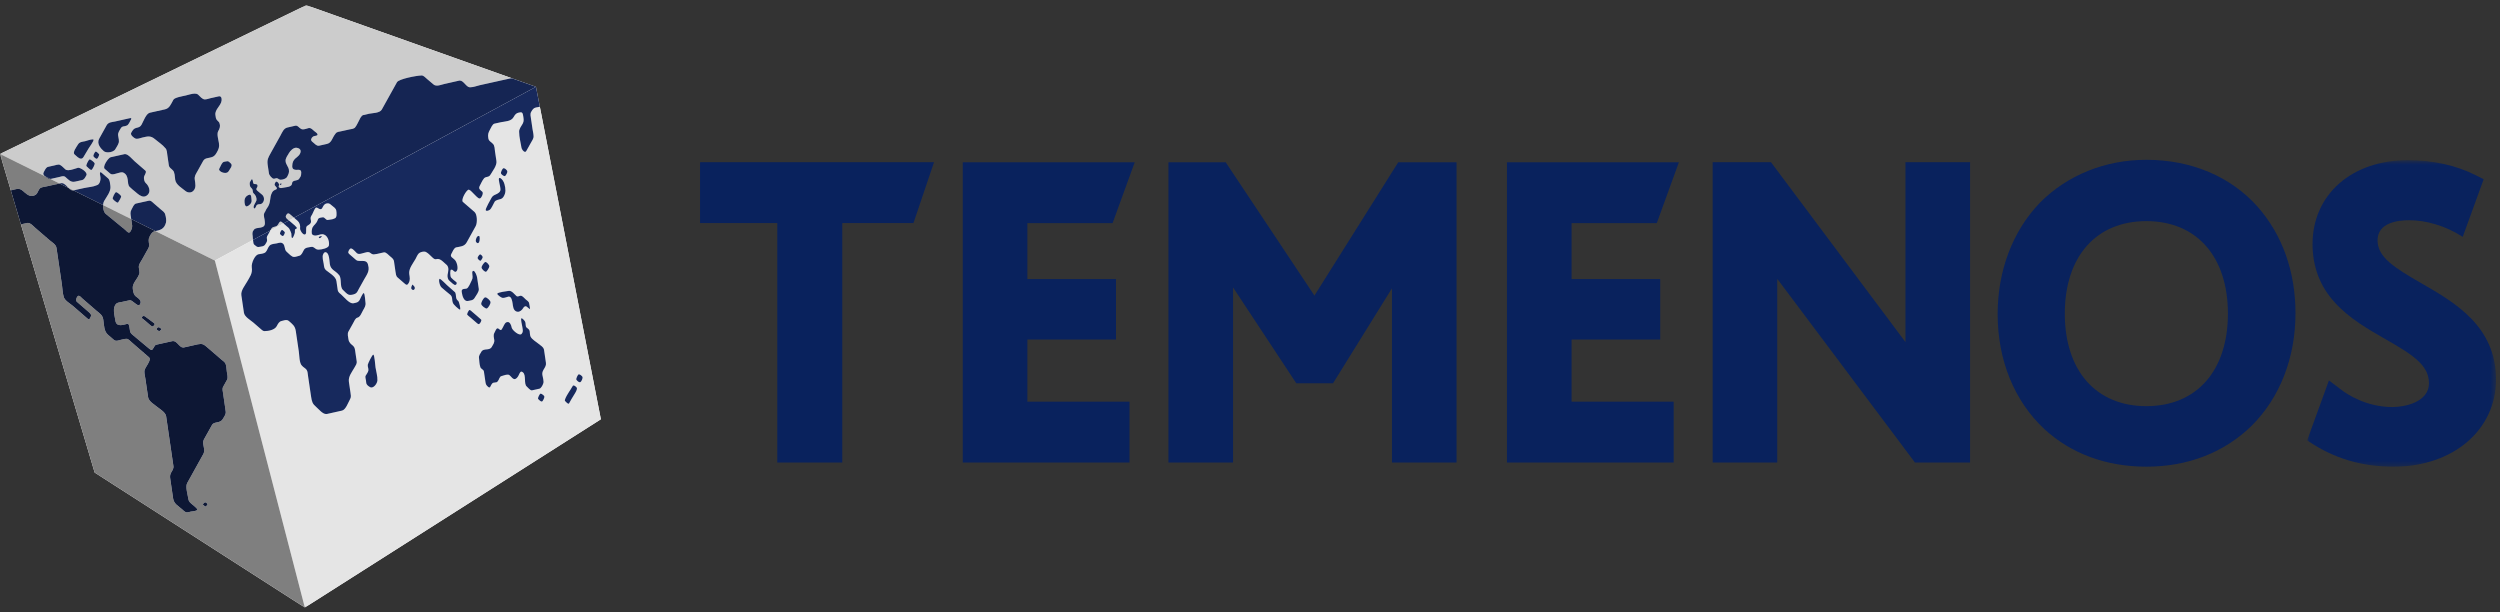 <?xml version="1.0" encoding="UTF-8"?>
<svg width="498px" height="122px" viewBox="0 0 498 122" version="1.1" xmlns="http://www.w3.org/2000/svg" xmlns:xlink="http://www.w3.org/1999/xlink">
    <rect x="0" y="0" width="498" height="122" fill="#333333" stroke="none"/>
    <!-- Generator: Sketch 52.5 (67469) - http://www.bohemiancoding.com/sketch -->
    <title>temenos-v1 2</title>
    <desc>Created with Sketch.</desc>
    <defs>
        <polygon id="path-1" points="0.942 0.634 38.56 0.634 38.56 61.686 0.942 61.686"></polygon>
        <polygon id="path-3" points="0 120.968 497.206 120.968 497.206 0.984 0 0.984"></polygon>
        <polygon id="path-5" points="0 120.968 497.206 120.968 497.206 0.984 0 0.984"></polygon>
        <polygon id="path-7" points="0 120.968 497.206 120.968 497.206 0.984 0 0.984"></polygon>
        <polygon id="path-9" points="0 120.968 497.206 120.968 497.206 0.984 0 0.984"></polygon>
        <polygon id="path-11" points="0 120.968 497.206 120.968 497.206 0.984 0 0.984"></polygon>
        <polygon id="path-13" points="0 120.968 497.206 120.968 497.206 0.984 0 0.984"></polygon>
        <polygon id="path-15" points="0 120.968 497.206 120.968 497.206 0.984 0 0.984"></polygon>
        <polygon id="path-17" points="0 120.968 497.206 120.968 497.206 0.984 0 0.984"></polygon>
        <polygon id="path-19" points="0 120.968 497.206 120.968 497.206 0.984 0 0.984"></polygon>
        <polygon id="path-21" points="0 120.968 497.206 120.968 497.206 0.984 0 0.984"></polygon>
        <polygon id="path-23" points="0 120.968 497.206 120.968 497.206 0.984 0 0.984"></polygon>
        <polygon id="path-25" points="0 120.968 497.206 120.968 497.206 0.984 0 0.984"></polygon>
        <polygon id="path-27" points="0 120.968 497.206 120.968 497.206 0.984 0 0.984"></polygon>
    </defs>
    <g id="Page-1" stroke="none" stroke-width="1" fill="none" fill-rule="evenodd">
        <g id="temenos-v1">
            <polygon id="Path" fill="#09225D" points="139.452 44.44 154.831 44.44 154.831 92.142 167.782 92.142 167.782 44.44 181.96 44.44 186.056 32.315 139.452 32.315"></polygon>
            <polygon id="Path" fill="#09225D" points="221.627 44.444 226.038 32.319 191.784 32.319 191.784 92.142 224.998 92.142 224.998 80.017 204.651 80.017 204.651 67.629 222.308 67.629 222.308 55.593 204.651 55.593 204.651 44.444"></polygon>
            <g id="Group" transform="translate(0, 0.05)">
                <path d="M262.41,57.916 C262.204,58.242 262.01,58.553 261.83,58.851 L261.6,58.472 L244.152,32.267 L232.757,32.267 L232.757,92.089 L245.624,92.089 L245.624,57.206 L258.224,76.303 L265.539,76.303 L277.277,57.388 L277.277,92.089 L290.144,92.089 L290.144,32.267 L278.531,32.267 L262.411,57.916 L262.41,57.916 Z" id="Path" fill="#09225D"></path>
                <polygon id="Path" fill="#09225D" points="330.033 44.394 334.436 32.269 300.186 32.269 300.186 92.091 333.396 92.091 333.396 79.966 313.057 79.966 313.057 67.579 330.715 67.579 330.715 55.543 313.057 55.543 313.057 44.394"></polygon>
                <path d="M379.57,68.1 C379.368,67.83 379.158,67.556 378.949,67.266 L352.783,32.266 L341.163,32.266 L341.163,92.093 L354.025,92.093 L354.025,55.513 C354.15,55.673 354.283,55.843 354.421,56.013 L381.465,92.093 L392.441,92.093 L392.441,32.266 L379.57,32.266 L379.57,68.101 L379.57,68.1 Z" id="Path" fill="#09225D"></path>
                <g transform="translate(458.645, 31.226)" id="Clipped">
                    <g>
                        <mask id="mask-2" fill="white">
                            <use xlink:href="#path-1"></use>
                        </mask>
                        <g id="a"></g>
                        <path d="M23.716,25.162 C18.288,22.037 14.962,19.952 14.962,16.602 C14.962,13.114 18.913,12.59 21.264,12.59 C24.708,12.59 28.518,13.75 31.716,15.771 L31.929,15.908 L36.107,4.424 L34.571,3.65 C30.607,1.646 26.018,0.634 20.941,0.634 C9.792,0.634 2.014,7.504 2.014,17.344 C2.014,21.884 3.526,25.819 6.478,29.009 C9.292,32.138 13.107,34.319 16.47,36.247 C21.885,39.34 25.204,41.42 25.204,45.053 C25.204,48.811 20.442,49.807 17.921,49.807 C12.683,49.807 8.869,47.227 7.825,46.432 L5.28,44.505 L0.942,56.436 L1.3,56.682 C6.292,60.049 11.808,61.686 18.171,61.686 C29.99,61.686 38.563,54.384 38.563,44.319 C38.563,33.71 30.333,28.969 23.716,25.162" id="Path" fill="#09225D" mask="url(#mask-2)"></path>
                    </g>
                </g>
                <path d="M427.555,80.855 C417.535,80.855 411.309,73.795 411.309,62.427 C411.309,51.065 417.535,44 427.555,44 C437.575,44 443.801,51.065 443.801,62.427 C443.801,73.794 437.575,80.855 427.555,80.855 M427.555,31.782 C419.342,31.782 411.801,34.827 406.321,40.355 L406.293,40.391 C400.902,46.024 397.93,53.879 397.93,62.512 C397.93,71.685 401.233,79.815 407.229,85.415 C412.539,90.323 419.571,92.911 427.555,92.911 C435.821,92.911 443.067,90.101 448.527,84.766 C454.16,79.161 457.261,71.198 457.261,62.346 C457.261,54.113 454.681,46.81 449.789,41.214 C444.422,35.134 436.527,31.782 427.555,31.782" id="Shape" fill="#09225D" fill-rule="nonzero"></path>
                <g id="Clipped">
                    <mask id="mask-4" fill="white">
                        <use xlink:href="#path-3"></use>
                    </mask>
                    <g id="c"></g>
                    <polygon id="Path" fill="#FFFFFF" mask="url(#mask-4)" points="106.763 17.245 61.008 0.983 0 30.62 18.855 94.079 60.722 120.967 119.694 83.467"></polygon>
                </g>
                <g id="Clipped">
                    <mask id="mask-6" fill="white">
                        <use xlink:href="#path-5"></use>
                    </mask>
                    <g id="c"></g>
                    <path d="M4.164,44.642 L3.144,41.198 L4.164,44.642 Z" id="Path" fill="#1A2E67" mask="url(#mask-6)"></path>
                </g>
                <g id="Clipped">
                    <mask id="mask-8" fill="white">
                        <use xlink:href="#path-7"></use>
                    </mask>
                    <g id="c"></g>
                    <polygon id="Path" fill="#1A2E67" mask="url(#mask-8)" points="106.763 17.245 102.008 15.555 102.013 15.555"></polygon>
                </g>
                <g id="Clipped">
                    <mask id="mask-10" fill="white">
                        <use xlink:href="#path-9"></use>
                    </mask>
                    <g id="c"></g>
                    <path d="M42.807,51.85 L30.977,45.983 C31.9,45.785 32.723,45.592 33.065,44.293 C33.17,43.886 33.053,43.128 32.928,42.737 C32.852,42.241 32.348,41.938 32.053,41.684 L30.674,40.494 C30.416,40.264 30.114,39.914 29.767,39.914 C29.732,39.914 29.696,39.918 29.662,39.926 L27.102,40.495 C26.67,40.588 26.408,41.293 26.186,41.705 C25.904,42.208 25.996,42.62 26.081,43.188 L26.138,43.583 L20.533,40.801 C20.553,40.499 20.618,40.217 20.731,40.011 C21.194,39.188 22.154,38.071 21.997,36.999 C21.912,36.483 21.912,35.817 21.533,35.483 C21.11,35.112 20.678,34.745 20.259,34.373 C20.159,34.289 20.081,34.249 20.029,34.249 C19.799,34.249 19.956,34.93 20.005,35.241 C20.09,35.829 19.848,36.712 19.299,36.841 C18.541,37.188 17.585,37.221 16.795,37.398 C16.267,37.515 15.743,37.628 15.215,37.745 C15.041,37.785 14.84,37.854 14.638,37.878 L13.638,37.382 C13.215,36.958 12.803,36.43 12.295,36.43 C12.239,36.431 12.184,36.438 12.13,36.45 C12.045,36.47 11.956,36.487 11.872,36.507 L10.029,35.596 C10.118,35.583 10.206,35.567 10.299,35.547 L11.807,35.208 C12.033,35.16 12.323,35.048 12.594,35.048 C12.743,35.048 12.884,35.083 13.001,35.184 C13.585,35.688 13.989,36.168 14.63,36.168 C14.73,36.168 14.835,36.156 14.952,36.132 C15.412,36.027 15.876,35.922 16.34,35.822 C16.787,35.721 16.965,35.297 17.202,34.866 C17.529,34.281 16.082,33.362 15.598,33.362 C15.578,33.362 15.558,33.365 15.538,33.37 C15.085,33.47 14.235,33.854 13.59,33.854 C13.356,33.854 13.15,33.805 13,33.672 C12.702,33.418 12.396,33.055 12.07,32.866 C11.955,32.772 11.81,32.723 11.662,32.729 C11.408,32.729 11.134,32.833 10.916,32.882 C10.473,32.982 10.029,33.083 9.586,33.18 C9.146,33.281 8.936,33.85 8.706,34.265 C8.521,34.6 8.69,34.842 8.916,35.039 L0.001,30.62 L61.009,0.984 L102.009,15.556 L101.659,15.568 L99.098,16.137 C97.92,16.403 96.731,16.665 95.549,16.927 C94.981,17.057 94.339,17.327 93.759,17.327 C93.713,17.338 93.665,17.344 93.618,17.343 C93.251,17.343 92.94,17.008 92.622,16.669 C92.307,16.334 91.985,15.996 91.602,15.996 C91.552,15.995 91.501,16.001 91.452,16.012 C90.465,16.234 89.472,16.463 88.485,16.685 C88.057,16.778 87.525,17.008 87.041,17.008 C86.799,17.008 86.565,16.948 86.368,16.782 C85.948,16.423 85.513,16.064 85.094,15.705 C84.804,15.463 84.396,14.98 84.004,14.98 C83.97,14.98 83.937,14.984 83.904,14.992 C83.074,15 79.448,15.665 79.081,16.326 C78.069,18.149 77.057,19.972 76.049,21.782 C75.659,22.5 74.154,22.468 73.553,22.605 C73.163,22.689 72.775,22.774 72.383,22.867 C71.96,22.963 71.751,23.52 71.541,23.919 C71.311,24.33 71.098,24.867 70.815,25.226 C70.581,25.636 70.013,25.649 69.654,25.722 C69.098,25.847 68.529,25.972 67.96,26.101 C67.602,26.185 67.045,26.185 66.811,26.605 C66.15,27.407 66.11,28.395 65.106,28.629 C64.6,28.735 64.094,28.846 63.59,28.963 C63.541,28.975 63.491,28.98 63.44,28.98 C63.021,28.98 62.706,28.605 62.36,28.31 C62.19,28.165 61.844,27.943 62.021,27.605 C62.085,27.355 62.368,27.113 62.557,27.068 C62.694,27.004 63.432,27.016 63.223,26.625 C63.085,26.395 62.803,26.225 62.622,26.08 C62.303,25.806 62.001,25.451 61.61,25.451 C61.561,25.451 61.512,25.456 61.465,25.468 C61.166,25.532 60.723,25.722 60.348,25.722 C60.174,25.722 60.017,25.682 59.896,25.572 C59.546,25.375 59.348,24.98 58.956,24.98 C58.91,24.98 58.864,24.985 58.819,24.996 C58.295,25.109 57.779,25.238 57.251,25.355 C56.505,25.52 56.251,26.245 55.851,26.984 C55.189,28.161 54.532,29.341 53.88,30.524 C53.42,31.363 53.174,31.754 53.323,32.798 C53.408,33.355 53.493,33.923 53.577,34.492 C53.626,34.862 54.207,35.564 54.561,35.564 C54.581,35.564 54.601,35.56 54.618,35.556 C54.788,35.532 54.948,35.439 55.11,35.439 L55.134,35.439 C55.46,35.499 55.557,35.746 55.884,35.754 C55.892,35.758 55.904,35.758 55.916,35.758 C56.299,35.758 56.965,35.576 57.19,35.189 C57.452,34.693 57.642,34.355 57.545,33.754 C57.473,33.209 56.892,32.613 56.892,32.064 C56.812,31.508 57.315,30.887 57.537,30.488 C57.803,29.996 58.417,29.378 58.973,29.378 C59.003,29.379 59.032,29.382 59.061,29.387 C59.815,29.48 60.09,29.935 59.739,30.613 C59.335,31.395 58.202,31.468 58.21,33.064 C58.21,33.685 58.638,33.786 59.061,33.786 C59.15,33.786 59.239,33.782 59.327,33.778 C59.364,33.774 59.4,33.774 59.432,33.774 C59.997,33.774 60.065,34.097 59.977,34.79 C59.948,35.028 59.775,35.322 59.565,35.597 C59.247,35.98 58.731,35.807 58.34,36.121 C58.05,36.411 58.335,36.665 57.88,36.976 C57.654,37.129 57.388,37.169 57.219,37.209 C56.936,37.274 56.497,37.322 56.033,37.407 L55.948,37.411 L55.944,37.411 C55.743,37.411 55.574,37.266 55.534,37.221 L55.513,37.068 L55.581,36.81 C55.63,36.484 55.263,36.12 55.053,36.12 C55.022,36.119 54.991,36.131 54.969,36.153 C54.864,36.25 54.618,36.649 54.739,36.859 C54.859,37.072 55.102,37.254 55.174,37.439 L55.057,37.661 C54.63,37.822 54.384,37.959 54.21,38.278 C53.585,39.383 54.098,40.258 53.146,41.484 C52.96,41.722 52.896,42.036 52.682,42.326 C52.388,42.855 52.755,43.548 52.755,44.105 C53.009,45.835 50.997,44.972 50.565,45.75 C50.239,46.084 50.259,46.508 50.331,46.972 C50.348,47.089 50.364,47.412 50.4,47.742 L42.807,51.851 M50.178,35.661 C50.16,35.661 50.142,35.665 50.126,35.673 L49.799,36.193 C49.694,36.387 49.759,36.899 49.835,37.093 C49.965,37.347 50.158,37.431 50.275,37.657 C50.4,37.903 50.303,38.278 50.517,38.463 C50.887,38.782 51.162,39.253 51.081,39.883 C51.049,40.125 50.158,41.242 50.682,41.472 C50.69,41.476 50.702,41.476 50.71,41.476 C50.896,41.476 51.045,40.778 51.239,40.734 C51.517,40.564 51.909,40.701 52.174,40.492 C52.727,40.044 52.714,39.153 52.202,38.73 L51.259,37.943 C50.783,37.548 51.359,37.31 51.299,36.915 C51.235,36.48 50.723,36.713 50.533,36.548 C50.331,36.428 50.433,35.661 50.178,35.661 M49.747,38.726 C49.727,38.726 49.702,38.726 49.678,38.734 C49.138,38.857 48.744,39.321 48.71,39.874 C48.686,40.286 48.763,41.068 49.126,41.068 C49.146,41.068 49.166,41.064 49.186,41.06 C49.557,40.976 50.206,40.435 50.118,39.847 C50.065,39.476 50.106,38.726 49.747,38.726 M23.114,38.226 C23.077,38.226 23.054,38.238 23.037,38.262 C22.904,38.33 22.307,39.423 22.477,39.572 C22.525,39.718 23.207,40.314 23.452,40.314 C23.489,40.318 23.512,40.306 23.529,40.278 C23.629,40.101 24.303,39.153 24.089,38.972 C24.045,38.822 23.359,38.226 23.114,38.226 M24.279,34.274 C24.44,34.274 24.589,34.31 24.71,34.415 C25.186,34.689 25.356,35.153 25.444,35.75 C25.517,36.262 25.484,36.883 25.852,37.197 C26.178,37.557 26.59,37.839 26.944,38.149 C27.444,38.58 28.029,39.113 28.63,39.113 C28.896,39.113 29.17,39.003 29.44,38.733 C30.134,38.04 29.598,36.907 29.05,36.435 C28.775,36.197 28.642,35.669 28.674,35.254 C28.706,34.911 29.295,34.222 28.964,33.935 C28.254,33.322 27.549,32.709 26.84,32.097 C26.392,31.714 25.55,30.645 24.912,30.645 C24.873,30.645 24.833,30.649 24.795,30.657 L22.037,31.274 C21.577,31.379 20.356,33.149 20.86,33.588 L21.948,34.532 C22.078,34.645 22.235,34.682 22.4,34.682 C22.719,34.682 23.073,34.54 23.34,34.48 C23.594,34.423 23.956,34.274 24.279,34.274 M29.602,27.137 C30.009,27.137 30.396,27.266 30.864,27.669 C31.521,28.238 32.376,28.758 32.936,29.463 C33.271,29.753 33.279,30.463 33.344,30.907 C33.436,31.552 33.534,32.197 33.626,32.843 C33.715,33.427 34.134,33.512 34.428,33.875 C34.828,34.218 34.823,35.23 34.9,35.758 C35.05,36.782 36.283,37.428 36.912,37.972 C37.142,38.173 37.444,38.286 37.742,38.286 C38.021,38.286 38.295,38.189 38.509,37.972 C39.114,37.362 38.92,36.548 38.799,35.738 C38.699,35.044 39.001,34.649 39.299,34.113 C39.686,33.419 40.073,32.726 40.456,32.032 C40.775,31.455 41.336,31.463 41.844,31.351 C42.521,31.201 42.795,31.02 43.186,30.311 C43.561,29.637 43.731,29.27 43.61,28.447 C43.525,27.863 43.15,26.657 43.456,26.097 C43.715,25.637 43.924,25.205 43.755,24.625 C43.698,24.225 43.448,24.157 43.259,23.907 C42.985,23.669 42.969,23.23 42.912,22.863 C42.747,21.742 44.057,21 44.146,19.939 C44.186,19.439 44.037,19.129 43.706,19.129 C43.657,19.129 43.609,19.134 43.561,19.145 C43.009,19.27 42.456,19.395 41.904,19.515 C41.581,19.588 41.21,19.742 40.884,19.745 C40.852,19.75 40.819,19.754 40.784,19.754 C40.327,19.754 39.799,19.117 39.477,18.814 C39.307,18.653 39.065,18.597 38.791,18.597 C38.206,18.597 37.477,18.863 36.993,18.972 C36.368,19.109 34.787,19.371 34.537,19.818 C34.045,20.713 33.763,21.528 32.872,21.73 C31.864,21.951 30.86,22.177 29.852,22.403 C29.102,22.573 28.598,24.064 28.202,24.774 C27.944,25.238 27.634,25.31 27.215,25.407 C26.65,25.532 26.448,25.834 26.138,26.403 C25.892,26.843 26.682,27.423 26.973,27.544 C27.069,27.58 27.172,27.598 27.275,27.597 C27.63,27.597 28.041,27.423 28.348,27.355 C28.831,27.245 29.223,27.137 29.602,27.137 M45.332,32.064 C45.312,32.064 45.292,32.068 45.267,32.072 C45.017,32.129 44.469,32.112 44.303,32.407 C44.102,32.617 43.948,33.052 43.799,33.318 C43.594,33.689 43.557,33.782 43.872,34.056 C44.082,34.238 44.481,34.399 44.852,34.399 C45.142,34.399 45.412,34.299 45.557,34.036 C45.819,33.56 46.46,32.923 45.965,32.492 C45.787,32.338 45.569,32.064 45.331,32.064 M17.86,31.705 C17.827,31.705 17.8,31.718 17.787,31.742 C17.654,31.806 17.053,32.903 17.223,33.048 C17.348,33.157 17.936,33.806 18.186,33.806 C18.226,33.806 18.255,33.79 18.275,33.758 C18.408,33.689 19.009,32.597 18.84,32.448 C18.791,32.302 18.106,31.705 17.86,31.705 M19.077,30.141 C19.037,30.141 19.005,30.161 18.981,30.201 C18.871,30.261 18.477,30.971 18.638,31.113 C18.678,31.23 19.085,31.593 19.283,31.593 C19.323,31.593 19.352,31.58 19.372,31.544 C19.481,31.484 19.876,30.774 19.715,30.633 C19.622,30.548 19.271,30.141 19.077,30.141 M18.448,27.713 C18.045,27.713 17.102,28.044 16.965,28.076 C16.44,28.193 15.835,28.181 15.505,28.77 C15.283,29.173 14.375,30.298 14.864,30.722 C15.194,31.008 15.686,31.556 16.13,31.556 C16.32,31.556 16.493,31.459 16.646,31.206 C16.989,30.636 17.327,30.068 17.666,29.5 C17.766,29.334 18.743,28 18.63,27.77 C18.61,27.73 18.545,27.714 18.448,27.714 M26.021,23.472 C25.932,23.472 25.823,23.5 25.739,23.52 C24.791,23.73 23.848,23.943 22.9,24.153 C22.331,24.282 21.598,24.258 21.243,24.903 L19.759,27.573 C19.202,28.58 20.081,29.548 20.662,30.053 C20.852,30.213 21.178,30.294 21.529,30.294 C22.102,30.294 22.739,30.08 22.977,29.657 C23.167,29.314 23.44,28.955 23.577,28.572 C23.823,28.132 23.602,27.403 23.529,26.927 C23.452,26.391 23.831,25.919 24.057,25.516 C24.335,25.016 24.783,25.173 25.174,24.992 C25.602,24.895 25.864,24.169 26.085,23.774 C26.219,23.532 26.146,23.472 26.021,23.472 M53.848,45.875 L54.029,45.548 C54.335,44.992 54.872,45.242 55.251,44.855 C55.513,44.593 55.614,44.08 55.896,44.08 C55.976,44.08 56.069,44.12 56.186,44.222 L56.465,44.459 L53.848,45.875 M57.561,43.867 C57.247,43.637 56.747,43.282 56.989,42.855 C57.15,42.56 57.287,42.451 57.424,42.451 C57.61,42.451 57.804,42.653 58.061,42.875 C58.235,43.024 58.404,43.173 58.573,43.318 L57.561,43.867" id="Shape" fill="#CCCCCC" fill-rule="nonzero" mask="url(#mask-10)"></path>
                </g>
                <g id="Clipped">
                    <mask id="mask-12" fill="white">
                        <use xlink:href="#path-11"></use>
                    </mask>
                    <g id="c"></g>
                    <path d="M23.453,40.316 C23.207,40.316 22.522,39.719 22.477,39.574 C22.304,39.424 22.905,38.328 23.037,38.264 C23.053,38.239 23.081,38.225 23.11,38.227 C23.356,38.227 24.042,38.824 24.09,38.969 C24.304,39.154 23.627,40.102 23.526,40.279 C23.514,40.304 23.49,40.316 23.453,40.316 M21.53,30.296 C21.179,30.296 20.852,30.216 20.663,30.05 C20.083,29.546 19.199,28.579 19.76,27.57 C20.256,26.683 20.748,25.792 21.24,24.905 C21.598,24.26 22.328,24.28 22.9,24.155 C23.848,23.942 24.792,23.732 25.74,23.518 C25.824,23.502 25.933,23.47 26.022,23.47 C26.147,23.47 26.219,23.53 26.086,23.772 C25.865,24.172 25.602,24.897 25.175,24.994 C24.784,25.175 24.332,25.018 24.058,25.514 C23.832,25.917 23.449,26.394 23.53,26.929 C23.598,27.401 23.824,28.131 23.578,28.571 C23.441,28.954 23.167,29.312 22.978,29.659 C22.74,30.083 22.102,30.296 21.53,30.296 M16.131,31.556 C15.687,31.556 15.196,31.004 14.865,30.722 C14.373,30.298 15.285,29.169 15.506,28.77 C15.836,28.177 16.442,28.194 16.962,28.077 C17.102,28.044 18.042,27.71 18.45,27.71 C18.542,27.71 18.607,27.73 18.631,27.77 C18.744,28 17.764,29.33 17.663,29.5 C17.325,30.069 16.986,30.637 16.647,31.202 C16.494,31.46 16.317,31.556 16.131,31.556 M14.629,36.169 C13.988,36.169 13.584,35.689 13.004,35.185 C12.888,35.091 12.741,35.042 12.592,35.048 C12.322,35.048 12.032,35.161 11.806,35.21 L10.298,35.548 C10.205,35.568 10.117,35.585 10.032,35.593 L8.915,35.04 C8.693,34.843 8.52,34.6 8.705,34.266 C8.935,33.851 9.145,33.282 9.585,33.181 C10.028,33.085 10.471,32.984 10.915,32.883 C11.133,32.835 11.407,32.73 11.661,32.73 C11.811,32.73 11.951,32.766 12.068,32.867 C12.395,33.057 12.701,33.419 13,33.673 C13.149,33.806 13.354,33.855 13.588,33.855 C14.233,33.855 15.084,33.472 15.536,33.371 C15.556,33.366 15.576,33.363 15.596,33.363 C16.08,33.363 17.528,34.283 17.206,34.867 C16.963,35.298 16.79,35.722 16.338,35.823 C15.875,35.923 15.415,36.028 14.951,36.133 C14.845,36.156 14.737,36.168 14.629,36.169 M19.281,31.592 C19.084,31.592 18.681,31.229 18.636,31.112 C18.475,30.971 18.87,30.262 18.979,30.201 C19.003,30.156 19.035,30.141 19.076,30.141 C19.269,30.141 19.62,30.548 19.713,30.632 C19.874,30.773 19.483,31.483 19.37,31.544 C19.352,31.575 19.317,31.594 19.281,31.592 M18.187,33.807 C17.937,33.807 17.348,33.157 17.223,33.049 C17.053,32.904 17.65,31.807 17.783,31.742 C17.8,31.714 17.823,31.702 17.86,31.702 C18.106,31.702 18.792,32.302 18.836,32.448 C19.009,32.598 18.408,33.69 18.276,33.758 C18.258,33.79 18.223,33.809 18.186,33.807 M28.627,39.111 C28.027,39.111 27.442,38.579 26.946,38.147 C26.587,37.837 26.18,37.554 25.849,37.2 C25.482,36.881 25.519,36.26 25.442,35.748 C25.353,35.151 25.188,34.688 24.708,34.413 C24.588,34.315 24.436,34.266 24.281,34.273 C23.958,34.273 23.591,34.421 23.337,34.478 C23.075,34.538 22.72,34.679 22.402,34.679 C22.238,34.687 22.077,34.634 21.95,34.53 L20.861,33.587 C20.353,33.151 21.575,31.377 22.035,31.272 L24.797,30.655 C24.834,30.647 24.872,30.643 24.91,30.643 C25.547,30.643 26.394,31.712 26.837,32.095 C27.547,32.708 28.257,33.325 28.962,33.938 C29.297,34.224 28.704,34.909 28.676,35.252 C28.64,35.667 28.776,36.196 29.051,36.433 C29.595,36.905 30.131,38.038 29.441,38.732 C29.171,39.002 28.898,39.111 28.627,39.111 M37.744,38.286 C37.445,38.286 37.143,38.173 36.909,37.971 C36.284,37.427 35.05,36.781 34.901,35.758 C34.821,35.229 34.828,34.218 34.429,33.875 C34.135,33.512 33.715,33.427 33.627,32.842 C33.534,32.197 33.437,31.552 33.344,30.907 C33.276,30.463 33.272,29.754 32.937,29.463 C32.377,28.758 31.522,28.237 30.865,27.669 C30.397,27.266 30.01,27.137 29.598,27.137 C29.223,27.137 28.832,27.246 28.344,27.354 C28.042,27.423 27.631,27.596 27.276,27.596 C27.171,27.6 27.067,27.582 26.969,27.544 C26.683,27.423 25.893,26.842 26.135,26.403 C26.449,25.834 26.651,25.532 27.211,25.407 C27.635,25.31 27.945,25.237 28.203,24.774 C28.594,24.064 29.103,22.572 29.853,22.403 C30.86,22.177 31.865,21.955 32.869,21.729 C33.764,21.528 34.046,20.713 34.538,19.819 C34.784,19.371 36.368,19.113 36.994,18.971 C37.477,18.863 38.207,18.596 38.792,18.596 C39.062,18.596 39.304,18.653 39.477,18.814 C39.796,19.117 40.324,19.754 40.784,19.754 C40.817,19.753 40.851,19.751 40.884,19.746 C41.211,19.742 41.582,19.588 41.901,19.516 C42.453,19.395 43.006,19.27 43.562,19.145 C43.608,19.136 43.656,19.131 43.703,19.129 C44.038,19.129 44.187,19.439 44.147,19.939 C44.058,20.999 42.747,21.742 42.913,22.863 C42.965,23.229 42.985,23.669 43.26,23.907 C43.445,24.157 43.695,24.225 43.756,24.625 C43.925,25.205 43.716,25.637 43.457,26.096 C43.147,26.656 43.526,27.863 43.61,28.447 C43.731,29.27 43.562,29.641 43.187,30.314 C42.792,31.024 42.517,31.201 41.844,31.35 C41.332,31.467 40.776,31.455 40.457,32.032 C40.07,32.725 39.687,33.419 39.3,34.112 C39.002,34.649 38.695,35.044 38.8,35.737 C38.917,36.548 39.115,37.362 38.51,37.971 C38.308,38.176 38.032,38.29 37.744,38.286 M50.712,41.477 C50.7,41.477 50.692,41.473 50.68,41.469 C50.16,41.244 51.051,40.127 51.083,39.885 C51.164,39.255 50.89,38.784 50.519,38.465 C50.301,38.28 50.398,37.901 50.273,37.659 C50.156,37.433 49.967,37.344 49.833,37.09 C49.757,36.897 49.693,36.385 49.801,36.195 L50.124,35.671 C50.144,35.667 50.16,35.663 50.176,35.663 C50.43,35.663 50.329,36.425 50.536,36.55 C50.721,36.711 51.236,36.481 51.301,36.917 C51.358,37.312 50.785,37.55 51.257,37.941 C51.575,38.203 51.89,38.465 52.204,38.727 C52.717,39.155 52.729,40.046 52.172,40.49 C51.906,40.703 51.515,40.562 51.241,40.731 C51.047,40.776 50.898,41.477 50.712,41.477 M49.123,41.068 C48.76,41.068 48.683,40.286 48.708,39.875 C48.765,39.165 49.293,38.818 49.68,38.733 C49.704,38.725 49.724,38.725 49.744,38.725 C50.104,38.725 50.063,39.475 50.119,39.846 C50.204,40.436 49.559,40.979 49.184,41.06 C49.164,41.064 49.144,41.068 49.124,41.068" id="Shape" fill="#152553" fill-rule="nonzero" mask="url(#mask-12)"></path>
                </g>
                <g id="Clipped">
                    <mask id="mask-14" fill="white">
                        <use xlink:href="#path-13"></use>
                    </mask>
                    <g id="c"></g>
                    <polygon id="Path" fill="#152553" mask="url(#mask-14)" points="55.765 36.811 55.744 36.59 56.043 36.477 56.059 36.686"></polygon>
                </g>
                <g id="Clipped">
                    <mask id="mask-16" fill="white">
                        <use xlink:href="#path-15"></use>
                    </mask>
                    <g id="c"></g>
                    <path d="M30.976,45.982 L26.138,43.583 C26.118,43.45 26.098,43.321 26.081,43.188 C25.996,42.619 25.9,42.212 26.186,41.704 C26.408,41.293 26.67,40.587 27.101,40.494 L29.661,39.926 C29.696,39.918 29.731,39.914 29.767,39.914 C30.113,39.914 30.416,40.264 30.674,40.494 C31.134,40.894 31.589,41.284 32.053,41.684 C32.347,41.938 32.851,42.24 32.923,42.736 C33.053,43.127 33.17,43.886 33.061,44.296 C32.722,45.591 31.9,45.785 30.976,45.982 M20.533,40.805 L14.637,37.877 C14.835,37.853 15.037,37.785 15.214,37.744 C15.738,37.631 16.267,37.514 16.794,37.398 C17.581,37.22 18.541,37.188 19.299,36.841 C19.847,36.712 20.089,35.829 20.004,35.241 C19.952,34.93 19.799,34.252 20.029,34.252 C20.081,34.252 20.154,34.289 20.259,34.377 C20.678,34.744 21.109,35.111 21.533,35.482 C21.912,35.817 21.912,36.482 21.996,36.998 C22.154,38.071 21.194,39.188 20.73,40.01 C20.617,40.216 20.553,40.498 20.533,40.805 M13.637,37.381 L11.871,36.506 C11.956,36.486 12.041,36.47 12.129,36.45 C12.183,36.438 12.239,36.431 12.295,36.43 C12.803,36.43 13.215,36.958 13.637,37.381 M44.851,34.398 C44.481,34.398 44.081,34.236 43.871,34.055 C43.557,33.785 43.593,33.688 43.799,33.317 C43.948,33.051 44.101,32.615 44.303,32.41 C44.468,32.111 45.017,32.127 45.267,32.071 C45.291,32.067 45.311,32.063 45.331,32.063 C45.565,32.063 45.783,32.337 45.964,32.49 C46.456,32.922 45.819,33.563 45.557,34.039 C45.412,34.301 45.142,34.398 44.851,34.398 M50.398,47.742 C50.365,47.412 50.345,47.089 50.333,46.968 C50.256,46.508 50.236,46.085 50.563,45.75 C50.994,44.968 53.006,45.835 52.753,44.105 C52.753,43.549 52.385,42.855 52.68,42.327 C52.898,42.037 52.958,41.722 53.144,41.484 C54.095,40.258 53.587,39.384 54.208,38.279 C54.381,37.96 54.631,37.819 55.055,37.658 L55.172,37.436 C55.103,37.25 54.862,37.069 54.74,36.859 C54.615,36.649 54.861,36.25 54.966,36.149 C54.991,36.129 55.023,36.119 55.055,36.121 C55.26,36.121 55.631,36.484 55.583,36.811 L55.51,37.069 L55.535,37.219 C55.575,37.267 55.74,37.412 55.942,37.412 L55.946,37.412 L56.035,37.408 C56.495,37.323 56.938,37.275 57.22,37.21 C57.385,37.17 57.652,37.13 57.877,36.976 C58.333,36.666 58.047,36.412 58.337,36.121 C58.728,35.807 59.244,35.981 59.563,35.597 C59.773,35.323 59.946,35.029 59.974,34.791 C60.067,34.093 59.998,33.771 59.434,33.771 C59.398,33.771 59.361,33.775 59.325,33.775 C59.237,33.783 59.148,33.787 59.059,33.787 C58.635,33.787 58.212,33.682 58.209,33.065 C58.2,31.468 59.337,31.395 59.74,30.609 C60.087,29.936 59.813,29.48 59.063,29.383 C59.031,29.379 59.003,29.379 58.97,29.379 C58.414,29.379 57.805,29.996 57.535,30.484 C57.313,30.884 56.809,31.508 56.894,32.064 C56.894,32.614 57.474,33.206 57.547,33.754 C57.64,34.355 57.45,34.69 57.187,35.186 C56.962,35.577 56.297,35.754 55.914,35.754 L55.881,35.754 C55.559,35.742 55.462,35.5 55.135,35.44 L55.107,35.44 C54.95,35.44 54.789,35.533 54.615,35.557 C54.599,35.561 54.579,35.561 54.563,35.561 C54.204,35.561 53.627,34.859 53.575,34.492 L53.321,32.795 C53.176,31.755 53.418,31.363 53.881,30.521 C54.535,29.343 55.188,28.161 55.849,26.984 C56.249,26.246 56.502,25.521 57.252,25.351 C57.777,25.234 58.292,25.109 58.817,24.992 C58.862,24.984 58.908,24.98 58.954,24.98 C59.345,24.98 59.543,25.375 59.894,25.573 C60.014,25.682 60.172,25.723 60.345,25.723 C60.72,25.723 61.168,25.533 61.462,25.468 C61.511,25.457 61.562,25.451 61.612,25.452 C62.002,25.452 62.301,25.807 62.619,26.077 C62.801,26.227 63.083,26.396 63.22,26.625 C63.43,27.017 62.692,27.005 62.559,27.069 C62.369,27.109 62.083,27.351 62.019,27.605 C61.841,27.94 62.188,28.162 62.357,28.311 C62.708,28.601 63.023,28.981 63.437,28.981 C63.489,28.981 63.541,28.976 63.591,28.964 C64.095,28.847 64.599,28.73 65.107,28.625 C66.107,28.395 66.147,27.404 66.813,26.605 C67.043,26.182 67.599,26.182 67.963,26.097 L69.656,25.722 C70.015,25.646 70.583,25.637 70.813,25.226 C71.095,24.867 71.309,24.331 71.539,23.92 C71.752,23.52 71.962,22.96 72.381,22.867 C72.773,22.771 73.16,22.686 73.551,22.601 C74.151,22.468 75.656,22.496 76.047,21.783 C77.059,19.973 78.067,18.15 79.079,16.327 C79.45,15.662 83.071,15 83.902,14.988 C83.938,14.984 83.97,14.98 84.002,14.98 C84.394,14.98 84.801,15.464 85.092,15.706 C85.515,16.065 85.946,16.424 86.365,16.779 C86.563,16.948 86.797,17.004 87.043,17.004 C87.523,17.004 88.059,16.774 88.483,16.686 C89.474,16.464 90.463,16.234 91.45,16.012 C91.499,16.001 91.55,15.995 91.6,15.996 C91.986,15.996 92.305,16.331 92.623,16.67 C92.938,17.008 93.248,17.343 93.619,17.343 C93.665,17.344 93.711,17.338 93.756,17.327 C94.337,17.327 94.978,17.053 95.546,16.927 C96.728,16.666 97.918,16.4 99.099,16.137 L101.656,15.569 L102.01,15.557 L106.76,17.242 L58.575,43.32 C58.405,43.17 58.232,43.026 58.063,42.876 C57.801,42.651 57.611,42.453 57.426,42.453 C57.285,42.453 57.148,42.562 56.986,42.856 C56.748,43.284 57.248,43.634 57.559,43.868 L56.466,44.461 C56.373,44.381 56.281,44.3 56.188,44.223 C56.071,44.123 55.974,44.082 55.898,44.082 C55.615,44.082 55.51,44.594 55.248,44.856 C54.869,45.243 54.333,44.993 54.027,45.55 L53.845,45.876 L50.398,47.743" id="Shape" fill="#152553" fill-rule="nonzero" mask="url(#mask-16)"></path>
                </g>
                <g id="Clipped">
                    <mask id="mask-18" fill="white">
                        <use xlink:href="#path-17"></use>
                    </mask>
                    <g id="c"></g>
                    <path d="M60.722,120.969 L42.807,51.852 L50.396,47.743 C50.44,48.158 50.504,48.586 50.617,48.654 C50.932,48.872 51.109,49.158 51.432,49.158 C51.476,49.158 51.525,49.146 51.573,49.142 C51.996,49.046 52.593,49.078 52.847,48.614 C52.964,48.413 53.154,48.171 53.194,47.921 C53.25,47.614 53.049,47.32 53.206,47.025 C53.42,46.646 53.633,46.263 53.847,45.876 L56.464,44.461 C56.803,44.755 57.142,45.05 57.48,45.34 C57.577,45.412 57.775,45.719 58.02,46.412 C58.093,46.618 57.992,47.3 58.198,47.352 L58.214,47.352 C58.404,47.352 58.609,46.654 58.662,46.562 C58.807,46.3 58.694,45.759 58.787,45.618 C58.851,45.542 59.166,45.602 59.113,45.275 L58.734,44.876 L57.702,43.981 C57.656,43.941 57.607,43.903 57.557,43.868 L58.573,43.32 C58.811,43.525 59.049,43.731 59.283,43.937 C59.682,44.287 59.851,44.86 59.775,45.413 C59.718,45.828 60.291,46.667 60.674,46.667 C60.723,46.668 60.772,46.652 60.811,46.622 C61.202,46.392 60.754,45.296 61.166,44.961 C61.44,44.751 62.041,44.55 61.948,43.937 C61.916,43.767 61.843,43.497 61.883,43.275 C61.916,43.054 62.093,42.832 62.19,42.655 C62.347,42.38 62.682,41.433 62.936,41.308 C62.961,41.297 62.988,41.291 63.016,41.292 C63.129,41.292 63.271,41.372 63.416,41.457 C63.561,41.542 63.714,41.627 63.859,41.627 C63.98,41.627 64.093,41.566 64.189,41.392 C64.343,41.134 64.504,40.602 65.021,40.485 C65.125,40.461 65.218,40.453 65.299,40.453 C65.633,40.453 65.815,40.634 66.169,40.937 C66.484,41.211 66.916,41.433 66.989,41.937 C67.053,42.4 67.178,43.348 66.613,43.477 C66.263,43.683 65.718,43.675 65.327,43.759 C65.299,43.767 65.275,43.767 65.247,43.767 C65.069,43.767 64.927,43.634 64.791,43.501 C64.65,43.368 64.513,43.235 64.339,43.235 C64.315,43.235 64.291,43.239 64.263,43.243 C63.916,43.316 63.456,43.267 63.315,43.699 C63.025,44.574 62.569,44.683 62.263,45.231 C62.097,45.546 61.976,46.473 62.23,46.683 C62.392,46.823 62.581,46.873 62.783,46.873 C63.146,46.873 63.553,46.707 63.883,46.634 C63.976,46.614 64.071,46.603 64.166,46.602 C65.194,46.602 65.674,47.965 65.516,48.848 C65.428,49.356 64.113,49.678 63.44,49.678 C63.33,49.685 63.221,49.67 63.117,49.634 C62.71,49.469 62.521,49.118 62.121,49.118 C62.059,49.119 61.997,49.127 61.936,49.142 C61.516,49.231 60.819,49.227 60.545,49.719 C60.315,50.13 60.073,50.796 59.642,50.889 C59.359,50.953 58.94,51.13 58.581,51.13 C58.419,51.138 58.26,51.086 58.133,50.985 C57.767,50.771 57.42,50.365 57.081,50.078 C56.609,49.667 56.831,48.876 56.355,48.469 C56.219,48.348 56.041,48.283 55.859,48.288 C55.617,48.288 55.363,48.38 55.121,48.437 C54.702,48.521 54.049,48.521 53.711,48.868 C53.363,49.203 53.258,49.82 52.924,50.162 C52.564,50.522 51.9,50.509 51.468,50.606 C50.762,50.763 50.037,52.372 50.154,53.195 C50.344,54.449 49.742,55.122 49.194,56.11 C48.803,56.808 47.94,57.84 48.077,58.755 C48.247,59.925 48.416,61.082 48.593,62.247 C48.71,63.074 49.964,63.763 50.448,64.187 C50.9,64.577 51.343,64.953 51.783,65.348 C52.045,65.57 52.339,65.912 52.67,65.912 C52.702,65.912 52.734,65.912 52.763,65.904 C53.46,65.904 54.69,65.683 55.113,64.937 C55.383,64.429 55.573,64.009 56.089,63.892 C56.375,63.836 56.706,63.702 57.013,63.702 C57.194,63.702 57.371,63.752 57.525,63.884 C58.218,64.505 58.775,64.84 58.924,65.904 L59.524,69.969 C59.621,70.622 59.621,72.336 60.138,72.779 C60.408,73.13 60.839,73.275 61.093,73.654 C61.295,73.961 61.303,74.437 61.355,74.804 C61.557,76.183 61.767,77.57 61.968,78.953 C62.125,79.993 62.25,80.384 62.968,81.005 C63.533,81.493 64.246,82.421 64.976,82.421 C65.037,82.421 65.098,82.416 65.158,82.404 C66.146,82.187 67.138,81.964 68.129,81.739 C68.875,81.569 69.359,80.13 69.759,79.412 C69.98,79.013 69.875,78.606 69.815,78.162 C69.706,77.445 69.601,76.727 69.496,76.005 C69.339,74.941 70.158,73.993 70.613,73.158 C70.815,72.812 71.129,72.404 71.053,71.928 C70.96,71.316 70.875,70.691 70.783,70.086 C70.706,69.59 70.686,69.146 70.327,68.828 C69.896,68.465 69.517,68.223 69.412,67.538 C69.339,67.042 69.158,66.441 69.412,65.985 C69.718,65.441 70.025,64.892 70.327,64.348 C70.561,63.925 70.783,63.316 71.222,63.219 C71.738,63.102 72.032,62.271 72.299,61.799 C72.569,61.292 72.899,60.88 72.803,60.235 C72.758,60.009 72.678,58.396 72.464,58.332 L72.452,58.332 C72.246,58.332 71.738,59.525 71.646,59.691 C71.339,60.235 70.908,60.251 70.424,60.356 C70.377,60.367 70.328,60.373 70.279,60.372 C69.517,60.372 68.557,59.142 68,58.662 C67.726,58.417 67.347,58.187 67.275,57.723 C67.19,57.123 67.097,56.521 67.012,55.925 C66.875,54.985 65.496,54.247 64.928,53.763 C64.577,53.457 64.548,53.025 64.484,52.542 C64.4,52.025 64.117,51.09 64.379,50.594 C64.496,50.312 64.662,50.187 64.831,50.187 C65.045,50.187 65.267,50.384 65.4,50.719 C65.621,51.243 65.621,52.001 65.706,52.574 C65.876,53.723 66.851,53.888 67.444,54.638 C68.202,55.292 67.569,57.07 68.347,57.735 C68.674,58.029 69.045,58.481 69.432,58.638 C69.543,58.679 69.661,58.698 69.779,58.695 C70.154,58.695 70.617,58.562 70.863,58.408 C71.15,58.227 71.319,57.796 71.488,57.481 C71.835,56.861 72.182,56.239 72.528,55.614 C73.012,54.744 73.686,53.953 73.339,52.816 C73.219,52.009 72.706,51.929 72.158,51.929 L71.944,51.929 C71.875,51.933 71.803,51.933 71.734,51.933 C71.424,51.933 71.134,51.904 70.928,51.731 C70.508,51.364 70.085,50.993 69.654,50.626 C69.508,50.489 69.263,50.3 69.424,50.013 C69.464,49.796 69.71,49.429 69.92,49.429 C69.964,49.429 70.004,49.445 70.045,49.477 C70.379,49.574 70.803,50.13 71.085,50.384 C71.215,50.489 71.371,50.534 71.541,50.534 C71.863,50.534 72.222,50.384 72.488,50.332 C72.738,50.272 73.028,50.162 73.298,50.162 C73.468,50.162 73.629,50.207 73.771,50.332 C74.033,50.554 74.246,50.626 74.476,50.626 C74.65,50.626 74.831,50.586 75.045,50.542 C75.508,50.437 75.985,50.332 76.444,50.227 C76.477,50.219 76.51,50.215 76.544,50.215 C76.956,50.215 77.388,50.739 77.698,51.005 C78.017,51.279 78.416,51.509 78.488,52.037 C78.585,52.691 78.678,53.348 78.775,54.017 C78.847,54.449 78.859,54.933 79.185,55.207 C79.617,55.586 80.037,55.949 80.468,56.324 C80.686,56.509 80.855,56.674 81.021,56.674 C81.146,56.674 81.267,56.582 81.408,56.332 C81.742,55.711 81.625,55.227 81.521,54.533 C81.363,53.469 82.323,52.336 82.775,51.533 C82.965,51.183 83.142,50.711 83.415,50.437 C83.617,50.227 84.077,50.066 84.465,50.066 C84.67,50.066 84.851,50.11 84.965,50.215 C85.343,50.425 85.715,50.856 86.049,51.15 C86.166,51.243 86.291,51.404 86.428,51.481 C86.531,51.55 86.651,51.588 86.775,51.59 C86.851,51.59 86.92,51.574 86.992,51.562 C87.065,51.546 87.142,51.529 87.226,51.529 C87.234,51.529 87.242,51.529 87.25,51.533 C87.69,51.566 88.037,51.88 88.323,52.13 C88.577,52.348 89.037,52.775 89.037,52.775 C89.497,53.324 89.271,54.054 89.162,54.655 C89.089,55.058 89.226,55.517 89.375,55.723 L89.67,56.009 L90.222,56.489 L90.593,56.715 L90.609,56.715 C90.996,56.715 91.085,56.275 90.867,56.118 C90.506,55.866 90.171,55.578 89.867,55.259 C89.646,55.009 89.625,53.783 89.839,53.663 L90.133,53.711 C90.335,53.888 90.525,54.098 90.706,54.098 C90.819,54.098 90.928,54.018 91.041,53.816 C91.311,53.332 91.008,52.07 90.557,51.679 C90.303,51.364 89.569,51.13 89.896,50.554 C90.133,50.122 90.408,49.332 90.871,49.227 C91.661,49.046 92.484,49.09 92.968,48.223 C93.557,47.138 94.158,46.066 94.758,44.993 C95.105,44.356 95.085,42.654 94.517,42.171 C93.747,41.501 92.98,40.844 92.21,40.179 C91.746,39.775 92.932,37.731 93.375,37.731 C93.404,37.731 93.432,37.739 93.452,37.759 C93.771,37.864 94.158,38.369 94.42,38.602 C94.642,38.792 95.198,39.485 95.54,39.485 L95.59,39.485 C95.896,39.421 96.38,38.4 96.065,38.138 C95.665,37.788 95.23,37.57 95.581,36.937 C95.811,36.525 96.033,35.957 96.327,35.598 C96.654,35.021 97.347,35.376 97.686,34.768 C98.065,34.082 99.025,32.945 98.887,32.029 C98.791,31.417 98.706,30.808 98.613,30.199 C98.549,29.723 98.537,28.912 98.19,28.606 C97.863,28.219 97.36,28.102 97.267,27.469 C97.15,26.723 97.267,26.38 97.601,25.775 C97.823,25.385 98.077,24.671 98.508,24.574 C98.928,24.481 99.351,24.396 99.771,24.3 C100.549,24.122 101.815,24.175 102.307,23.28 C102.613,22.743 102.823,22.49 103.351,22.372 C103.508,22.336 103.638,22.316 103.742,22.316 C104.041,22.316 104.137,22.501 104.226,23.078 C104.306,23.638 104.404,24.07 104.129,24.574 C103.887,25.005 103.331,25.691 103.416,26.271 C103.416,27.271 103.73,28.396 103.879,29.376 C103.919,29.675 104.291,30.199 104.593,30.199 C104.682,30.199 104.771,30.15 104.835,30.029 C105.142,29.489 105.435,28.945 105.742,28.409 C105.94,28.029 106.352,27.521 106.279,27.017 C106.271,26.586 106.142,26.102 106.077,25.679 C105.972,24.985 105.879,24.299 105.775,23.61 C105.71,23.163 105.565,22.667 105.795,22.26 C106.077,21.751 106.279,21.469 106.775,21.352 C106.985,21.312 107.275,21.288 107.537,21.215 L106.762,17.247 L119.694,83.469 L60.722,120.969 M114.254,76.727 C114.196,76.725 114.141,76.755 114.109,76.804 C113.956,76.989 113.871,77.231 113.649,77.558 C113.5,77.775 112.307,79.55 112.557,79.824 C112.69,79.977 113.049,80.376 113.25,80.376 C113.295,80.376 113.331,80.356 113.355,80.312 C113.505,80.058 113.722,79.646 113.819,79.477 C114.239,78.723 115.077,77.627 114.908,77.211 C114.863,77.098 114.496,76.727 114.254,76.727 M107.698,78.372 C107.671,78.371 107.644,78.376 107.618,78.384 C107.5,78.457 107.048,79.244 107.202,79.429 C107.291,79.542 107.682,79.941 107.92,79.941 C107.948,79.941 107.976,79.933 108,79.917 C108.117,79.856 108.537,79.13 108.416,78.877 C108.367,78.747 107.936,78.372 107.698,78.372 M103.863,73.981 C103.952,73.981 104.053,74.021 104.182,74.134 C104.867,74.727 104.295,76.396 104.928,76.949 C105.17,77.154 105.598,77.707 105.932,77.707 C105.952,77.707 105.972,77.707 105.992,77.703 L107.468,77.368 C107.762,77.308 108.109,76.698 108.202,76.364 C108.408,75.994 108.093,74.994 108.037,74.598 C107.892,73.622 108.887,73.162 108.75,72.223 C108.625,71.36 108.496,70.497 108.371,69.638 C108.287,69.074 107.585,68.703 107.242,68.408 C106.811,68.033 105.992,67.598 105.702,67.033 C105.549,66.739 105.557,66.239 105.508,65.9 C105.456,65.566 105.098,65.372 104.892,65.195 C104.629,64.965 104.754,64.421 104.638,64.106 C104.609,63.929 104.098,63.352 103.896,63.352 C103.88,63.353 103.864,63.358 103.851,63.368 C103.686,63.498 104.001,64.768 104.025,64.945 C104.097,65.425 104.287,66.013 103.944,66.4 C103.881,66.519 103.755,66.59 103.621,66.582 C103.033,66.582 101.984,65.61 101.92,65.171 C101.863,64.787 101.581,64.098 101.19,64.098 C101.166,64.098 101.142,64.098 101.113,64.102 L101.069,64.102 C100.613,64.102 100.392,64.767 100.169,65.162 C99.984,65.497 99.899,65.691 99.75,65.691 C99.662,65.691 99.549,65.618 99.38,65.469 C99.279,65.389 99.194,65.352 99.121,65.352 C98.835,65.352 98.694,65.876 98.488,66.247 C98.234,66.703 98.375,67.122 98.452,67.642 C98.537,68.227 98.218,68.59 97.964,69.05 C97.5,69.884 96.323,69.223 95.884,70.017 C95.662,70.417 95.344,70.783 95.416,71.287 C95.492,71.796 95.484,72.55 95.67,73.005 C95.738,73.481 96.323,73.489 96.396,73.985 L96.686,75.957 C96.766,76.497 96.839,76.675 97.21,76.997 C97.327,77.098 97.412,77.138 97.484,77.138 C97.714,77.138 97.742,76.667 98.013,76.392 C98.25,75.965 98.903,76.332 99.142,75.896 C99.436,75.602 99.472,74.961 99.9,74.86 C100.246,74.787 100.694,74.582 101.06,74.582 C101.093,74.582 101.125,74.582 101.154,74.586 C101.175,74.581 101.196,74.579 101.218,74.578 C101.581,74.578 101.912,75.231 102.226,75.364 C102.315,75.444 102.404,75.477 102.492,75.477 C102.791,75.477 103.085,75.13 103.234,74.86 C103.464,74.449 103.589,73.981 103.864,73.981 M74.359,70.594 C74.149,70.594 73.311,72.316 73.267,72.594 C73.202,72.977 73.448,73.372 73.379,73.759 C73.319,74.119 73.009,74.489 72.847,74.783 C72.67,75.102 72.912,75.453 72.952,76.163 C72.976,76.618 73.375,76.864 73.69,77.053 C73.783,77.114 73.883,77.138 73.98,77.138 C74.52,77.138 75.113,76.38 75.178,75.723 C75.23,74.949 74.912,73.913 74.798,73.146 C74.763,72.892 74.609,70.654 74.368,70.594 L74.359,70.594 M115.331,74.514 C115.296,74.513 115.262,74.521 115.231,74.537 C115.113,74.61 114.702,75.372 114.815,75.586 C114.895,75.731 115.255,76.102 115.508,76.102 C115.546,76.103 115.583,76.092 115.613,76.07 C115.779,76.005 116.133,75.328 116.029,75.025 C115.98,74.905 115.581,74.513 115.331,74.513 M93.529,61.707 C93.504,61.707 93.48,61.715 93.46,61.731 C93.34,61.831 92.928,62.525 93.101,62.675 C93.271,62.872 93.553,63.065 93.67,63.167 C94.057,63.497 94.444,63.832 94.827,64.167 C94.936,64.259 95.206,64.525 95.379,64.525 C95.387,64.525 95.396,64.521 95.408,64.521 C95.577,64.489 96.041,63.791 95.831,63.594 C95.275,63.078 94.678,62.598 94.101,62.102 C94.004,62.022 93.702,61.707 93.529,61.707 M101.367,59.029 C101.863,59.029 102.033,59.872 102.097,60.319 C102.202,61.025 102.23,61.727 102.871,61.997 C102.968,62.042 103.065,62.057 103.161,62.057 C103.605,62.057 104.017,61.675 104.211,61.324 C104.315,61.138 104.508,60.953 104.706,60.953 C104.779,60.953 104.851,60.977 104.92,61.037 L105.545,61.533 C105.645,61.453 105.42,60.501 105.395,60.352 C105.347,60.005 104.935,59.779 104.726,59.602 C104.476,59.384 104.146,58.957 103.839,58.872 C103.807,58.864 103.775,58.86 103.742,58.86 C103.633,58.865 103.525,58.89 103.424,58.933 C103.314,58.969 103.21,59.005 103.109,59.005 C103.02,59.007 102.935,58.974 102.871,58.912 C102.42,58.505 101.988,57.88 101.431,57.88 C101.375,57.88 101.323,57.892 101.263,57.904 C101.013,57.961 99.109,58.154 99.061,58.464 C99.025,58.683 99.896,59.292 100.121,59.292 L100.141,59.292 C100.166,59.292 100.194,59.296 100.222,59.296 C100.552,59.296 100.952,59.11 101.262,59.042 C101.296,59.034 101.332,59.03 101.367,59.029 M87.585,55.493 C87.581,55.493 87.573,55.493 87.569,55.497 C87.335,55.594 87.521,56.82 87.964,57.219 C88.524,57.727 89.121,58.191 89.698,58.675 C90.21,59.106 89.968,59.667 90.218,60.283 C90.258,60.562 91.42,61.63 91.625,61.63 C91.632,61.63 91.64,61.627 91.645,61.622 C91.807,61.493 91.465,60.062 91.283,59.9 C91.021,59.679 90.908,59.546 90.851,59.154 C90.807,58.88 90.811,58.32 90.605,58.134 C90.089,57.683 89.577,57.227 89.061,56.771 C88.931,56.654 87.807,55.493 87.585,55.493 M96.665,59.183 C96.625,59.183 96.585,59.191 96.549,59.211 C96.234,59.417 95.803,60.223 95.863,60.533 C95.92,60.844 96.629,61.408 96.936,61.408 C96.968,61.408 96.996,61.4 97.016,61.388 C97.275,61.235 97.786,60.448 97.702,60.066 C97.662,59.856 97.049,59.183 96.666,59.183 M94.299,53.904 C94.239,53.904 94.182,53.933 94.125,54.001 C94.082,54.093 94.064,54.195 94.073,54.296 C94.101,54.941 94.263,55.276 93.96,55.816 C93.738,56.215 93.343,57.348 92.916,57.445 C92.714,57.489 92.254,57.477 92.097,57.626 C91.9,57.808 91.968,58.046 92.004,58.292 C92.101,58.965 92.42,59.917 93.073,59.917 C93.127,59.918 93.182,59.911 93.234,59.897 C93.75,59.783 94.254,59.816 94.569,59.259 C94.795,58.848 95.456,58.062 95.375,57.513 C95.263,56.751 95.142,55.989 95.037,55.227 C94.992,54.9 94.637,53.904 94.299,53.904 M82.186,56.634 C82.109,56.679 81.879,57.118 81.912,57.36 C81.932,57.521 82.117,57.71 82.311,57.71 C82.331,57.71 82.351,57.71 82.375,57.707 C82.609,57.614 82.718,57.336 82.561,57.07 L82.186,56.634 M96.706,52.142 L96.694,52.142 C96.428,52.167 95.94,52.973 95.928,53.162 C95.888,53.566 96.553,54.062 96.702,54.078 C96.718,54.094 96.738,54.098 96.758,54.098 C96.988,54.098 97.46,53.235 97.468,53.058 C97.525,52.711 96.936,52.142 96.706,52.142 M95.646,50.622 L95.638,50.622 C95.464,50.638 95.146,51.162 95.138,51.288 C95.113,51.554 95.545,51.872 95.646,51.884 C95.654,51.896 95.666,51.9 95.682,51.9 C95.831,51.9 96.138,51.332 96.142,51.219 C96.182,50.993 95.795,50.622 95.646,50.622 M95.359,46.952 C95.238,46.959 95.124,47.014 95.045,47.106 C94.9,47.296 94.771,47.65 94.771,47.929 C94.775,48.126 94.972,48.389 95.194,48.389 L95.226,48.389 C95.553,48.304 95.638,47.352 95.504,47.025 C95.484,46.977 95.428,46.953 95.359,46.953 M64.093,46.961 L63.956,46.973 L63.666,47.073 L63.488,47.187 L63.589,47.38 L63.638,47.38 C63.823,47.38 63.908,47.275 63.964,47.21 C64.097,47.058 64.105,47.013 64.094,46.96 M56.174,45.755 C56.134,45.755 56.101,45.771 56.077,45.815 C55.972,45.88 55.662,46.453 55.815,46.585 C55.855,46.691 56.165,46.961 56.339,46.961 C56.379,46.961 56.412,46.949 56.432,46.913 C56.537,46.852 56.847,46.279 56.694,46.146 C56.609,46.074 56.344,45.756 56.174,45.756 M99.537,35.392 C99.509,35.392 99.481,35.399 99.456,35.412 C99.15,35.602 99.722,37.05 99.686,37.759 C99.662,38.267 99.056,38.558 98.758,38.683 C98.4,38.832 98.098,38.997 97.912,39.352 C97.742,39.671 96.642,41.562 96.758,41.828 C96.798,41.917 96.883,41.948 96.984,41.948 C97.174,41.948 97.416,41.836 97.513,41.775 C97.743,41.638 97.94,41.259 98.073,41.017 C98.307,40.598 98.275,40.59 98.513,40.167 C98.718,39.796 99.392,39.699 99.698,39.61 C100.246,39.469 100.488,38.824 100.581,38.533 C100.714,38.118 100.69,37.699 100.633,37.296 C100.585,36.981 100.46,36.344 100.17,35.916 C100.105,35.82 99.77,35.392 99.537,35.392 M100.343,33.461 C100.303,33.461 100.263,33.469 100.223,33.489 C100.105,33.554 99.698,34.211 99.807,34.529 C99.859,34.662 100.254,35.033 100.525,35.033 C100.554,35.034 100.582,35.028 100.609,35.017 C100.726,34.949 101.198,34.275 101.025,33.977 C100.935,33.832 100.621,33.461 100.343,33.461" id="Shape" fill="#E5E5E5" fill-rule="nonzero" mask="url(#mask-18)"></path>
                </g>
                <g id="Clipped">
                    <mask id="mask-20" fill="white">
                        <use xlink:href="#path-19"></use>
                    </mask>
                    <g id="c"></g>
                    <path d="M56.34,46.965 C56.166,46.965 55.856,46.691 55.815,46.582 C55.662,46.452 55.973,45.876 56.077,45.816 C56.095,45.779 56.133,45.755 56.174,45.756 C56.344,45.756 56.61,46.074 56.694,46.146 C56.848,46.279 56.537,46.852 56.432,46.913 C56.414,46.947 56.378,46.967 56.34,46.965 M96.985,41.948 C96.885,41.948 96.8,41.916 96.759,41.827 C96.642,41.561 97.743,39.67 97.912,39.351 C98.098,38.996 98.4,38.831 98.763,38.681 C99.058,38.557 99.663,38.267 99.691,37.758 C99.723,37.048 99.151,35.601 99.457,35.416 C99.482,35.4 99.512,35.391 99.542,35.392 C99.772,35.392 100.106,35.823 100.171,35.916 C100.465,36.347 100.586,36.98 100.634,37.295 C100.691,37.698 100.719,38.117 100.582,38.533 C100.489,38.823 100.247,39.468 99.699,39.609 C99.396,39.698 98.719,39.795 98.513,40.166 C98.279,40.589 98.308,40.597 98.073,41.016 C97.941,41.258 97.743,41.638 97.513,41.775 C97.417,41.835 97.175,41.948 96.985,41.948 M100.527,35.031 C100.257,35.031 99.862,34.661 99.809,34.531 C99.696,34.213 100.108,33.551 100.225,33.487 C100.265,33.467 100.305,33.459 100.345,33.459 C100.624,33.459 100.938,33.829 101.023,33.975 C101.2,34.273 100.725,34.951 100.608,35.019 C100.582,35.027 100.554,35.031 100.527,35.031 M91.626,61.63 C91.42,61.63 90.259,60.561 90.219,60.283 C89.969,59.666 90.21,59.106 89.699,58.674 C89.122,58.191 88.525,57.727 87.965,57.219 C87.521,56.819 87.335,55.594 87.569,55.497 C87.573,55.493 87.581,55.493 87.585,55.493 C87.807,55.493 88.932,56.654 89.061,56.771 C89.577,57.227 90.09,57.682 90.606,58.134 C90.816,58.32 90.811,58.88 90.852,59.154 C90.908,59.545 91.021,59.678 91.283,59.904 C91.465,60.061 91.807,61.497 91.646,61.622 C91.641,61.627 91.633,61.63 91.626,61.63 M82.311,57.714 C82.117,57.714 81.931,57.52 81.911,57.359 C81.883,57.117 82.113,56.678 82.19,56.633 L82.565,57.069 C82.718,57.339 82.609,57.617 82.375,57.706 C82.354,57.711 82.333,57.713 82.311,57.714 M95.195,48.391 C94.973,48.391 94.775,48.125 94.772,47.928 C94.772,47.649 94.901,47.295 95.046,47.105 C95.125,47.012 95.238,46.955 95.36,46.948 C95.429,46.948 95.485,46.976 95.502,47.024 C95.639,47.351 95.554,48.303 95.227,48.387 C95.217,48.391 95.206,48.392 95.195,48.391 M73.983,77.138 C73.88,77.139 73.779,77.11 73.693,77.053 C73.378,76.863 72.979,76.613 72.95,76.163 C72.914,75.453 72.672,75.098 72.846,74.783 C73.011,74.485 73.317,74.118 73.382,73.759 C73.446,73.376 73.204,72.977 73.265,72.594 C73.313,72.315 74.148,70.59 74.362,70.59 L74.37,70.59 C74.612,70.658 74.76,72.892 74.801,73.142 C74.911,73.908 75.233,74.944 75.181,75.727 C75.116,76.384 74.523,77.137 73.983,77.137 M96.937,61.407 C96.631,61.407 95.921,60.842 95.865,60.531 C95.805,60.221 96.235,59.415 96.55,59.209 C96.586,59.19 96.626,59.18 96.667,59.181 C97.05,59.181 97.659,59.858 97.704,60.064 C97.788,60.447 97.276,61.234 97.018,61.386 C96.998,61.402 96.97,61.406 96.938,61.406 M103.161,62.058 C103.062,62.059 102.963,62.04 102.871,62.002 C102.23,61.727 102.201,61.026 102.101,60.324 C102.032,59.873 101.867,59.026 101.371,59.026 C101.336,59.026 101.3,59.03 101.266,59.038 C100.952,59.11 100.552,59.292 100.226,59.292 C100.198,59.292 100.169,59.292 100.141,59.288 C100.137,59.292 100.129,59.292 100.121,59.292 C99.899,59.292 99.028,58.683 99.061,58.465 C99.109,58.155 101.012,57.961 101.266,57.905 C101.32,57.891 101.375,57.884 101.431,57.885 C101.988,57.885 102.419,58.505 102.871,58.913 C102.936,58.972 103.021,59.004 103.109,59.002 C103.209,59.002 103.319,58.965 103.423,58.933 C103.533,58.897 103.641,58.86 103.742,58.86 C103.774,58.86 103.806,58.865 103.839,58.873 C104.149,58.957 104.479,59.385 104.729,59.598 C104.935,59.78 105.347,60.006 105.399,60.352 C105.419,60.498 105.645,61.453 105.544,61.534 L104.924,61.038 C104.866,60.984 104.79,60.953 104.71,60.953 C104.512,60.953 104.315,61.139 104.21,61.328 C104.016,61.675 103.605,62.058 103.161,62.058 M107.921,79.942 C107.682,79.942 107.291,79.538 107.202,79.433 C107.053,79.244 107.501,78.458 107.618,78.385 C107.643,78.372 107.67,78.366 107.698,78.365 C107.936,78.365 108.368,78.752 108.416,78.873 C108.537,79.131 108.118,79.853 108.001,79.917 C107.978,79.934 107.95,79.942 107.921,79.942 M115.508,76.102 C115.254,76.102 114.895,75.731 114.815,75.586 C114.702,75.372 115.113,74.61 115.23,74.537 C115.261,74.521 115.295,74.512 115.33,74.513 C115.58,74.513 115.98,74.904 116.028,75.025 C116.138,75.328 115.778,76.005 115.613,76.07 C115.583,76.092 115.546,76.103 115.508,76.102 M113.252,80.375 C113.05,80.375 112.692,79.975 112.554,79.826 C112.308,79.548 113.502,77.77 113.647,77.564 C113.873,77.238 113.957,76.988 114.11,76.802 C114.143,76.755 114.198,76.727 114.256,76.729 C114.498,76.729 114.865,77.1 114.909,77.213 C115.079,77.625 114.239,78.729 113.82,79.475 C113.723,79.645 113.506,80.06 113.356,80.31 C113.337,80.35 113.296,80.376 113.252,80.375 M96.758,54.098 C96.739,54.097 96.721,54.09 96.706,54.078 C96.553,54.058 95.887,53.566 95.928,53.162 C95.94,52.969 96.428,52.167 96.694,52.142 C96.698,52.138 96.702,52.138 96.706,52.138 C96.936,52.138 97.529,52.711 97.468,53.058 C97.46,53.231 96.992,54.098 96.758,54.098 M95.681,51.898 C95.668,51.898 95.656,51.894 95.645,51.887 C95.545,51.875 95.113,51.552 95.141,51.29 C95.145,51.165 95.464,50.637 95.637,50.62 L95.645,50.62 C95.798,50.62 96.181,50.992 96.145,51.217 C96.137,51.334 95.835,51.899 95.681,51.899 M95.378,64.521 C95.205,64.521 94.935,64.263 94.83,64.167 L93.669,63.162 C93.552,63.066 93.269,62.868 93.1,62.671 C92.93,62.521 93.342,61.836 93.459,61.727 C93.48,61.711 93.505,61.702 93.531,61.703 C93.705,61.703 94.007,62.017 94.104,62.102 C94.677,62.598 95.274,63.082 95.83,63.598 C96.044,63.796 95.576,64.485 95.406,64.518 C95.398,64.521 95.386,64.521 95.378,64.521 M93.075,59.916 C92.421,59.916 92.103,58.96 92.006,58.291 C91.966,58.041 91.901,57.807 92.099,57.626 C92.256,57.476 92.716,57.489 92.913,57.444 C93.345,57.348 93.74,56.214 93.962,55.815 C94.26,55.275 94.102,54.94 94.071,54.295 C94.064,54.194 94.083,54.093 94.127,54.001 C94.183,53.932 94.24,53.904 94.3,53.904 C94.635,53.904 94.994,54.9 95.038,55.227 C95.139,55.989 95.264,56.751 95.377,57.513 C95.454,58.061 94.797,58.848 94.567,59.255 C94.256,59.819 93.752,59.783 93.236,59.896 C93.184,59.91 93.129,59.917 93.075,59.916 M105.93,77.71 C105.596,77.71 105.168,77.15 104.93,76.948 C104.297,76.399 104.866,74.73 104.18,74.133 C104.055,74.028 103.95,73.976 103.866,73.976 C103.588,73.976 103.463,74.444 103.233,74.867 C103.083,75.129 102.789,75.472 102.495,75.472 C102.397,75.473 102.302,75.437 102.229,75.372 C101.91,75.234 101.584,74.581 101.221,74.581 C101.197,74.581 101.176,74.581 101.152,74.585 C101.124,74.585 101.092,74.581 101.064,74.581 C100.697,74.581 100.245,74.786 99.898,74.867 C99.475,74.956 99.438,75.605 99.144,75.903 C98.906,76.327 98.249,75.963 98.011,76.395 C97.745,76.661 97.717,77.133 97.483,77.133 C97.414,77.133 97.326,77.097 97.209,76.993 C96.838,76.67 96.765,76.493 96.689,75.956 L96.399,73.98 C96.326,73.484 95.741,73.48 95.669,73.012 C95.487,72.552 95.491,71.795 95.419,71.286 C95.342,70.778 95.66,70.416 95.882,70.024 C96.326,69.226 97.499,69.887 97.962,69.053 C98.217,68.589 98.539,68.226 98.455,67.649 C98.378,67.125 98.233,66.706 98.487,66.246 C98.693,65.876 98.837,65.355 99.12,65.355 C99.197,65.355 99.281,65.387 99.378,65.476 C99.551,65.626 99.664,65.694 99.753,65.694 C99.903,65.694 99.987,65.5 100.173,65.161 C100.39,64.766 100.612,64.109 101.072,64.109 L101.116,64.109 C101.14,64.105 101.164,64.101 101.189,64.101 C101.584,64.101 101.866,64.791 101.919,65.174 C101.983,65.614 103.035,66.577 103.624,66.577 C103.761,66.577 103.874,66.528 103.943,66.399 C104.289,66.016 104.096,65.428 104.027,64.948 C103.999,64.774 103.689,63.5 103.85,63.368 C103.862,63.355 103.878,63.351 103.898,63.351 C104.1,63.351 104.612,63.931 104.636,64.109 C104.757,64.419 104.632,64.972 104.894,65.194 C105.096,65.371 105.459,65.564 105.507,65.899 C105.555,66.234 105.547,66.734 105.701,67.032 C105.995,67.592 106.809,68.036 107.245,68.407 C107.584,68.706 108.289,69.069 108.37,69.641 C108.495,70.501 108.624,71.363 108.749,72.226 C108.89,73.161 107.894,73.621 108.035,74.597 C108.095,74.992 108.41,75.988 108.201,76.367 C108.108,76.697 107.761,77.303 107.467,77.375 C106.975,77.48 106.483,77.593 105.991,77.702 C105.971,77.706 105.951,77.71 105.931,77.71 M63.637,47.382 C63.621,47.382 63.605,47.382 63.589,47.378 L63.488,47.185 L63.665,47.072 L63.951,46.971 L64.093,46.959 C64.105,47.011 64.097,47.056 63.963,47.209 C63.907,47.273 63.823,47.382 63.637,47.382" id="Shape" fill="#17295D" fill-rule="nonzero" mask="url(#mask-20)"></path>
                </g>
                <g id="Clipped">
                    <mask id="mask-22" fill="white">
                        <use xlink:href="#path-21"></use>
                    </mask>
                    <g id="c"></g>
                    <path d="M64.977,82.426 C64.247,82.426 63.533,81.491 62.969,81.003 C62.251,80.386 62.126,79.991 61.969,78.95 C61.767,77.571 61.558,76.184 61.356,74.797 C61.304,74.434 61.296,73.954 61.094,73.652 C60.84,73.273 60.408,73.124 60.138,72.777 C59.622,72.337 59.622,70.62 59.525,69.971 L58.925,65.902 C58.775,64.842 58.219,64.502 57.525,63.878 C57.382,63.759 57.2,63.695 57.013,63.7 C56.707,63.7 56.376,63.833 56.094,63.89 C55.578,64.01 55.388,64.43 55.114,64.938 C54.691,65.684 53.461,65.902 52.764,65.902 C52.733,65.907 52.702,65.91 52.671,65.91 C52.344,65.91 52.046,65.563 51.783,65.346 C51.344,64.958 50.9,64.576 50.449,64.188 C49.965,63.769 48.711,63.068 48.594,62.253 C48.417,61.083 48.247,59.923 48.078,58.757 C47.941,57.837 48.804,56.805 49.195,56.112 C49.743,55.124 50.344,54.446 50.155,53.192 C50.038,52.374 50.763,50.757 51.469,50.604 C51.9,50.507 52.566,50.519 52.925,50.164 C53.259,49.825 53.365,49.204 53.711,48.866 C54.05,48.519 54.703,48.519 55.122,48.434 C55.364,48.378 55.618,48.289 55.86,48.289 C56.042,48.285 56.219,48.348 56.356,48.467 C56.832,48.877 56.61,49.664 57.082,50.079 C57.421,50.362 57.767,50.773 58.134,50.983 C58.255,51.092 58.413,51.132 58.582,51.132 C58.941,51.132 59.36,50.954 59.642,50.89 C60.074,50.793 60.316,50.132 60.546,49.72 C60.82,49.225 61.517,49.237 61.936,49.14 C61.997,49.126 62.059,49.119 62.122,49.12 C62.522,49.12 62.711,49.47 63.118,49.636 C63.222,49.67 63.332,49.685 63.441,49.68 C64.118,49.68 65.429,49.358 65.517,48.846 C65.675,47.963 65.195,46.604 64.167,46.604 C64.072,46.603 63.977,46.614 63.884,46.636 C63.554,46.708 63.146,46.87 62.784,46.87 C62.583,46.878 62.386,46.812 62.231,46.684 C61.977,46.471 62.098,45.547 62.263,45.233 C62.57,44.684 63.025,44.571 63.316,43.696 C63.456,43.273 63.916,43.317 64.263,43.245 C64.292,43.237 64.316,43.237 64.34,43.237 C64.513,43.237 64.65,43.366 64.792,43.503 C64.929,43.636 65.07,43.769 65.247,43.769 C65.275,43.769 65.3,43.765 65.327,43.761 C65.719,43.676 66.263,43.688 66.614,43.475 C67.179,43.35 67.054,42.402 66.994,41.935 C66.917,41.43 66.485,41.212 66.171,40.938 C65.816,40.632 65.634,40.45 65.3,40.45 C65.219,40.45 65.126,40.462 65.021,40.487 C64.505,40.596 64.344,41.136 64.191,41.39 C64.094,41.563 63.981,41.624 63.861,41.624 C63.715,41.624 63.561,41.544 63.417,41.458 C63.271,41.374 63.13,41.289 63.017,41.289 C62.989,41.288 62.962,41.294 62.937,41.305 C62.683,41.43 62.348,42.382 62.191,42.652 C62.094,42.833 61.917,43.055 61.884,43.277 C61.844,43.495 61.917,43.769 61.949,43.938 C62.042,44.551 61.441,44.748 61.167,44.958 C60.755,45.298 61.203,46.386 60.812,46.624 C60.772,46.652 60.724,46.668 60.675,46.668 C60.292,46.668 59.719,45.829 59.779,45.414 C59.852,44.866 59.683,44.285 59.283,43.938 C59.05,43.728 58.812,43.523 58.573,43.321 L106.763,17.241 L107.537,21.212 C107.275,21.289 106.985,21.309 106.775,21.354 C106.279,21.467 106.078,21.753 105.795,22.257 C105.565,22.668 105.711,23.164 105.775,23.616 C105.88,24.297 105.973,24.983 106.078,25.68 C106.142,26.1 106.271,26.583 106.279,27.015 C106.352,27.523 105.945,28.027 105.743,28.406 C105.437,28.942 105.143,29.491 104.836,30.027 C104.771,30.148 104.686,30.2 104.594,30.2 C104.292,30.2 103.921,29.672 103.88,29.374 C103.731,28.398 103.417,27.269 103.417,26.269 C103.332,25.689 103.888,25.007 104.13,24.575 C104.404,24.067 104.312,23.635 104.227,23.079 C104.138,22.499 104.042,22.317 103.743,22.317 C103.638,22.317 103.513,22.337 103.352,22.374 C102.824,22.487 102.614,22.741 102.308,23.277 C101.816,24.172 100.55,24.12 99.771,24.297 C99.352,24.394 98.929,24.479 98.509,24.575 C98.078,24.668 97.824,25.385 97.602,25.773 C97.267,26.386 97.15,26.721 97.267,27.471 C97.36,28.104 97.868,28.217 98.191,28.608 C98.541,28.914 98.55,29.725 98.614,30.196 C98.707,30.809 98.792,31.418 98.888,32.027 C99.025,32.947 98.066,34.083 97.687,34.765 C97.352,35.378 96.654,35.019 96.327,35.6 C96.033,35.958 95.812,36.527 95.582,36.938 C95.231,37.568 95.667,37.789 96.066,38.136 C96.38,38.398 95.896,39.418 95.59,39.486 C95.574,39.486 95.558,39.491 95.542,39.491 C95.199,39.491 94.642,38.789 94.421,38.6 C94.158,38.37 93.771,37.862 93.453,37.757 C93.432,37.738 93.404,37.728 93.376,37.729 C92.933,37.729 91.747,39.773 92.211,40.176 C92.981,40.842 93.747,41.506 94.517,42.168 C95.086,42.652 95.106,44.362 94.759,44.991 C94.159,46.067 93.558,47.14 92.969,48.225 C92.485,49.087 91.663,49.047 90.876,49.225 C90.408,49.329 90.134,50.12 89.896,50.551 C89.57,51.131 90.304,51.361 90.558,51.681 C91.009,52.067 91.312,53.333 91.042,53.817 C90.929,54.023 90.82,54.1 90.711,54.1 C90.525,54.1 90.34,53.89 90.134,53.712 L89.84,53.66 C89.626,53.781 89.646,55.01 89.868,55.257 C90.042,55.45 90.505,55.874 90.868,56.124 C91.086,56.273 90.998,56.717 90.61,56.717 L90.594,56.717 L90.223,56.491 C89.977,56.273 89.921,56.221 89.671,56.011 L89.376,55.725 C89.227,55.519 89.09,55.055 89.162,54.656 C89.272,54.051 89.497,53.326 89.037,52.773 C89.037,52.773 88.577,52.35 88.324,52.132 C88.037,51.878 87.691,51.567 87.251,51.531 L87.227,51.531 C87.142,51.531 87.066,51.547 86.993,51.559 C86.921,51.575 86.852,51.592 86.775,51.592 C86.675,51.592 86.565,51.563 86.429,51.479 C86.296,51.406 86.167,51.249 86.049,51.152 C85.715,50.858 85.344,50.422 84.965,50.217 C84.852,50.112 84.671,50.067 84.469,50.067 C84.078,50.067 83.619,50.229 83.417,50.434 C83.142,50.708 82.965,51.18 82.775,51.531 C82.324,52.341 81.365,53.471 81.521,54.531 C81.626,55.229 81.743,55.712 81.408,56.333 C81.268,56.579 81.146,56.676 81.021,56.676 C80.856,56.676 80.687,56.506 80.469,56.321 C80.038,55.954 79.619,55.583 79.187,55.208 C78.86,54.93 78.848,54.446 78.775,54.015 C78.679,53.354 78.585,52.688 78.489,52.035 C78.417,51.511 78.017,51.277 77.703,51.003 C77.388,50.741 76.957,50.217 76.546,50.217 C76.513,50.217 76.481,50.221 76.445,50.225 C75.985,50.329 75.509,50.435 75.045,50.543 C74.859,50.589 74.669,50.615 74.477,50.623 C74.247,50.623 74.033,50.555 73.771,50.329 C73.641,50.216 73.472,50.157 73.3,50.164 C73.03,50.164 72.74,50.273 72.49,50.329 C72.223,50.386 71.864,50.535 71.542,50.535 C71.376,50.543 71.214,50.488 71.086,50.382 C70.804,50.132 70.38,49.572 70.046,49.479 C70.013,49.449 69.97,49.432 69.925,49.43 C69.711,49.43 69.469,49.797 69.425,50.015 C69.263,50.301 69.509,50.487 69.655,50.628 C70.085,50.995 70.509,51.362 70.929,51.733 C71.134,51.906 71.425,51.934 71.735,51.934 C71.804,51.934 71.876,51.93 71.945,51.93 C72.017,51.93 72.085,51.926 72.158,51.926 C72.707,51.926 73.219,52.011 73.34,52.817 C73.687,53.95 73.013,54.745 72.53,55.616 C72.183,56.236 71.836,56.862 71.49,57.479 C71.32,57.797 71.15,58.229 70.864,58.402 C70.618,58.563 70.154,58.696 69.784,58.696 C69.664,58.7 69.545,58.681 69.433,58.64 C69.046,58.483 68.675,58.027 68.348,57.729 C67.57,57.071 68.203,55.289 67.445,54.636 C66.852,53.89 65.876,53.721 65.707,52.576 C65.622,52.006 65.622,51.249 65.4,50.721 C65.267,50.386 65.046,50.184 64.832,50.184 C64.662,50.184 64.497,50.309 64.38,50.592 C64.118,51.087 64.4,52.027 64.485,52.543 C64.55,53.023 64.578,53.458 64.929,53.765 C65.497,54.249 66.876,54.987 67.013,55.922 C67.098,56.523 67.191,57.124 67.275,57.725 C67.348,58.185 67.727,58.418 68.001,58.656 C68.558,59.144 69.517,60.374 70.279,60.374 C70.328,60.374 70.376,60.366 70.425,60.358 C70.908,60.248 71.34,60.241 71.646,59.692 C71.739,59.527 72.247,58.333 72.453,58.333 L72.465,58.333 C72.679,58.398 72.763,60.007 72.804,60.241 C72.9,60.881 72.574,61.293 72.3,61.797 C72.033,62.269 71.74,63.104 71.223,63.217 C70.783,63.313 70.562,63.927 70.328,64.346 C70.025,64.89 69.719,65.442 69.412,65.991 C69.158,66.442 69.34,67.043 69.412,67.539 C69.517,68.221 69.896,68.463 70.328,68.833 C70.687,69.148 70.711,69.588 70.783,70.083 C70.876,70.696 70.961,71.317 71.053,71.926 C71.13,72.402 70.816,72.809 70.614,73.16 C70.158,73.987 69.34,74.938 69.497,75.999 C69.602,76.729 69.707,77.446 69.816,78.16 C69.876,78.604 69.981,79.01 69.759,79.414 C69.36,80.132 68.876,81.575 68.13,81.741 C67.138,81.963 66.146,82.181 65.158,82.406 C65.098,82.419 65.038,82.425 64.977,82.426 M51.437,49.156 C51.11,49.156 50.933,48.87 50.618,48.656 C50.505,48.587 50.441,48.152 50.396,47.745 L53.848,45.878 C53.634,46.261 53.421,46.644 53.207,47.023 C53.05,47.321 53.251,47.616 53.195,47.918 C53.155,48.172 52.965,48.414 52.848,48.616 C52.598,49.076 51.998,49.047 51.574,49.14 C51.529,49.151 51.483,49.156 51.437,49.156 M58.215,47.354 C58.211,47.354 58.203,47.354 58.199,47.35 C57.993,47.305 58.094,46.62 58.021,46.414 C57.775,45.717 57.578,45.414 57.481,45.337 C57.142,45.047 56.804,44.753 56.465,44.458 L57.562,43.866 C57.614,43.91 57.667,43.946 57.702,43.983 L58.735,44.873 L59.115,45.277 C59.167,45.604 58.852,45.539 58.787,45.624 C58.695,45.761 58.807,46.297 58.663,46.555 C58.61,46.652 58.408,47.354 58.215,47.354" id="Shape" fill="#17295D" fill-rule="nonzero" mask="url(#mask-22)"></path>
                </g>
                <g id="Clipped">
                    <mask id="mask-24" fill="white">
                        <use xlink:href="#path-23"></use>
                    </mask>
                    <g id="c"></g>
                    <path d="M60.722,120.969 L18.852,94.078 L4.165,44.642 C4.552,44.546 4.943,44.465 5.335,44.38 C5.4,44.364 5.466,44.356 5.532,44.356 C6.096,44.356 6.524,44.9 6.987,45.308 C7.955,46.138 8.935,46.981 9.907,47.824 C10.326,48.183 11.157,48.642 11.253,49.352 C11.613,51.796 11.979,54.247 12.338,56.702 C12.443,57.429 12.463,58.312 12.673,59.009 C12.79,59.788 14.063,60.493 14.507,60.88 C15.411,61.662 16.306,62.44 17.201,63.219 C17.342,63.339 17.52,63.538 17.689,63.538 C17.774,63.538 17.854,63.489 17.927,63.356 C18.233,62.808 18.201,62.586 17.794,62.219 C16.958,61.504 16.126,60.785 15.298,60.062 C14.991,59.796 15.298,58.945 15.645,58.872 C15.657,58.868 15.669,58.868 15.685,58.868 C15.915,58.868 16.241,59.268 16.403,59.408 C17.338,60.219 18.278,61.029 19.213,61.84 C19.813,62.356 20.435,62.683 20.572,63.626 C20.742,64.767 20.697,65.936 21.507,66.626 C21.911,66.973 22.297,67.312 22.701,67.658 C22.833,67.774 23.005,67.835 23.181,67.828 C23.451,67.828 23.741,67.723 23.995,67.658 C24.221,67.618 24.774,67.441 25.169,67.441 C25.302,67.441 25.419,67.457 25.491,67.517 C25.753,67.687 25.987,67.929 26.229,68.134 C27.177,68.949 27.866,69.566 28.814,70.384 C29.108,70.638 29.391,70.876 29.684,71.13 C30.076,71.465 29.576,72.223 29.394,72.55 C29.177,72.949 28.689,73.562 28.766,74.098 C28.766,74.489 28.891,74.921 28.943,75.3 C29.12,76.546 29.31,77.816 29.499,79.066 C29.616,79.916 30.85,80.59 31.354,81.037 C31.838,81.445 32.975,82.07 33.092,82.88 L33.503,85.69 L34.543,92.8 C34.62,93.304 34.302,93.71 34.084,94.094 C33.85,94.521 33.838,94.86 33.914,95.348 C34.112,96.662 34.302,97.981 34.491,99.296 C34.653,100.328 35.596,100.812 36.229,101.36 C36.503,101.598 36.862,102.025 37.221,102.025 C37.252,102.025 37.284,102.021 37.314,102.013 C37.524,102.013 37.778,101.904 37.987,101.864 C38.282,101.792 39.064,101.804 39.286,101.517 C39.451,101.307 38.419,100.55 38.326,100.465 C37.979,100.158 37.608,99.925 37.524,99.36 C37.411,98.578 36.882,96.917 37.282,96.187 C38.358,94.251 39.443,92.316 40.516,90.368 C41.011,89.469 40.149,88.344 40.612,87.513 C41.149,86.553 41.672,85.598 42.213,84.634 C42.463,84.187 42.866,84.174 43.266,84.082 C43.81,83.961 44.128,83.88 44.455,83.296 C44.677,82.9 45.044,82.445 44.959,81.916 C44.887,81.384 44.802,80.856 44.729,80.332 C44.632,79.658 44.528,78.985 44.435,78.308 C44.37,77.884 44.233,77.388 44.443,77.005 C44.705,76.537 44.959,76.09 45.213,75.626 C45.467,75.171 45.253,74.477 45.181,73.993 C45.108,73.477 45.108,72.671 44.834,72.243 C44.657,71.981 44.35,71.792 44.128,71.602 L41.241,69.106 C40.741,68.666 40.439,68.465 39.983,68.465 C39.822,68.465 39.645,68.485 39.431,68.537 C38.495,68.747 37.556,68.961 36.621,69.154 C36.573,69.166 36.524,69.171 36.475,69.171 C36.108,69.171 35.805,68.856 35.499,68.533 C35.189,68.211 34.874,67.888 34.487,67.888 C34.439,67.888 34.387,67.892 34.334,67.904 C33.322,68.126 32.314,68.36 31.302,68.578 L30.955,68.695 C30.757,68.815 30.443,69.658 30.205,69.658 L30.197,69.658 C29.951,69.638 29.6,69.308 29.411,69.15 C28.463,68.352 27.596,67.638 26.645,66.852 C26.427,66.646 26.229,66.55 26.007,66.223 C25.79,65.896 25.834,64.433 25.431,64.433 C25.419,64.433 25.407,64.433 25.395,64.437 C25.032,64.525 24.479,64.727 23.991,64.727 C23.507,64.727 23.088,64.529 22.983,63.82 C22.826,62.751 22.33,61.292 23.141,60.473 C23.435,60.175 23.951,60.175 24.298,60.094 C24.814,59.981 25.322,59.872 25.826,59.755 C25.846,59.751 25.866,59.747 25.891,59.747 C26.124,59.747 26.431,59.997 26.741,60.247 C27.051,60.497 27.366,60.747 27.608,60.747 C27.79,60.747 27.931,60.606 28.008,60.231 C28.096,59.642 27.27,59.175 27.06,58.997 C26.596,58.598 26.552,58.142 26.447,57.481 C26.302,56.417 27.342,55.574 27.669,54.691 C27.987,54.111 27.519,53.429 27.681,52.816 C27.798,52.396 28.112,51.986 28.31,51.626 C28.628,51.058 28.943,50.477 29.27,49.9 C29.48,49.53 29.778,49.142 29.701,48.642 C29.616,48.025 29.511,47.582 29.818,47.033 C30.112,46.509 30.302,46.138 30.838,46.013 C30.887,46.005 30.931,45.993 30.975,45.985 L42.805,51.852 L60.721,120.969 M40.871,100.021 C40.858,100.021 40.846,100.021 40.838,100.025 C40.758,100.042 40.391,100.304 40.438,100.489 L40.887,100.872 C40.963,100.852 41.367,100.566 41.33,100.392 C41.318,100.275 41.032,100.022 40.87,100.022 M31.584,65.118 C31.573,65.118 31.562,65.121 31.552,65.126 C31.443,65.166 31.128,65.4 31.193,65.554 C31.217,65.646 31.543,65.896 31.733,65.896 C31.745,65.896 31.757,65.896 31.77,65.892 C31.858,65.872 32.193,65.61 32.128,65.465 C32.104,65.396 31.745,65.118 31.584,65.118 M28.653,62.884 C28.443,62.884 28.076,63.167 28.293,63.348 C28.866,63.775 29.113,64.018 29.229,64.114 C29.85,64.638 30.165,64.977 30.379,64.977 C30.399,64.977 30.419,64.973 30.439,64.965 C30.572,64.9 30.975,64.578 30.713,64.335 C30.564,64.205 30.405,64.086 30.237,63.981 C29.524,63.489 29.201,63.175 28.725,62.901 C28.703,62.889 28.678,62.883 28.653,62.884 M25.673,46.288 C25.621,46.286 25.572,46.268 25.532,46.235 C25.354,46.183 25.132,45.896 24.975,45.771 C24.512,45.381 24.035,44.993 23.564,44.611 C22.73,43.929 21.898,43.245 21.068,42.558 C20.681,42.248 20.491,41.473 20.532,40.804 L26.136,43.586 L26.33,44.941 C26.378,45.255 26.036,46.287 25.673,46.287 M3.142,41.2 L0,30.622 L8.916,35.042 C9.045,35.158 9.194,35.259 9.303,35.352 C9.517,35.538 9.706,35.602 9.912,35.602 C9.952,35.602 9.988,35.598 10.029,35.594 L11.871,36.509 C10.931,36.711 10.001,36.925 9.073,37.126 C8.811,37.191 8.496,37.199 8.243,37.316 C7.662,37.441 7.601,38.433 7.105,38.739 C6.815,38.917 6.553,38.993 6.307,38.993 C5.646,38.993 5.097,38.445 4.484,37.917 C4.19,37.662 3.904,37.577 3.617,37.577 C3.234,37.577 2.843,37.723 2.4,37.82 L2.154,37.872 L3.142,41.199 M14.504,37.889 C14.415,37.89 14.326,37.875 14.242,37.844 C14.032,37.751 13.831,37.578 13.637,37.384 L14.637,37.88 C14.593,37.888 14.549,37.888 14.504,37.888" id="Shape" fill="#7F7F7F" fill-rule="nonzero" mask="url(#mask-24)"></path>
                </g>
                <g id="Clipped">
                    <mask id="mask-26" fill="white">
                        <use xlink:href="#path-25"></use>
                    </mask>
                    <g id="c"></g>
                    <path d="M40.89,100.87 L40.438,100.487 C40.39,100.302 40.76,100.04 40.838,100.02 C40.849,100.02 40.861,100.016 40.873,100.016 C41.035,100.016 41.321,100.278 41.329,100.395 C41.369,100.572 40.962,100.85 40.889,100.871 M9.914,35.6 C9.709,35.6 9.519,35.535 9.305,35.35 C9.197,35.257 9.047,35.156 8.918,35.039 L10.031,35.591 C9.991,35.595 9.955,35.599 9.914,35.599 M31.737,65.895 C31.544,65.895 31.221,65.649 31.197,65.552 C31.132,65.399 31.447,65.165 31.556,65.132 C31.566,65.127 31.577,65.124 31.588,65.124 C31.749,65.124 32.104,65.394 32.132,65.467 C32.197,65.612 31.862,65.87 31.774,65.891 C31.761,65.895 31.749,65.895 31.737,65.895 M30.379,64.977 C30.165,64.977 29.851,64.638 29.234,64.114 C29.113,64.014 28.867,63.775 28.298,63.348 C28.08,63.166 28.443,62.88 28.653,62.88 C28.681,62.88 28.709,62.884 28.73,62.896 C29.201,63.174 29.528,63.489 30.238,63.981 C30.464,64.13 30.544,64.187 30.714,64.336 C30.976,64.574 30.572,64.896 30.439,64.965 C30.42,64.973 30.4,64.977 30.379,64.977" id="Shape" fill="#0D1734" fill-rule="nonzero" mask="url(#mask-26)"></path>
                </g>
                <g id="Clipped">
                    <mask id="mask-28" fill="white">
                        <use xlink:href="#path-27"></use>
                    </mask>
                    <g id="c"></g>
                    <path d="M37.224,102.02 C36.864,102.02 36.502,101.601 36.232,101.363 C35.599,100.811 34.652,100.327 34.494,99.295 C34.304,97.976 34.114,96.665 33.917,95.347 C33.841,94.863 33.853,94.529 34.087,94.093 C34.304,93.714 34.619,93.307 34.547,92.799 L33.506,85.689 L33.095,82.875 C32.978,82.069 31.841,81.444 31.357,81.037 C30.853,80.597 29.619,79.924 29.502,79.069 C29.312,77.811 29.123,76.553 28.946,75.295 C28.893,74.915 28.768,74.488 28.768,74.093 C28.692,73.557 29.179,72.948 29.398,72.549 C29.578,72.219 30.078,71.469 29.688,71.129 C29.393,70.871 29.111,70.642 28.817,70.383 C27.869,69.561 27.179,68.948 26.232,68.138 C25.99,67.924 25.756,67.682 25.494,67.512 C25.393,67.46 25.28,67.437 25.167,67.444 C24.777,67.444 24.224,67.617 23.998,67.662 C23.744,67.718 23.454,67.831 23.183,67.831 C23.007,67.838 22.835,67.777 22.703,67.661 C22.3,67.319 21.913,66.981 21.51,66.633 C20.7,65.936 20.74,64.771 20.575,63.629 C20.438,62.678 19.817,62.359 19.215,61.843 C18.281,61.028 17.345,60.216 16.405,59.408 C16.244,59.267 15.917,58.863 15.683,58.863 C15.671,58.863 15.659,58.863 15.643,58.867 C15.3,58.94 14.994,59.795 15.3,60.057 C16.131,60.783 16.962,61.504 17.796,62.218 C18.204,62.589 18.236,62.807 17.929,63.355 C17.857,63.488 17.776,63.537 17.692,63.537 C17.522,63.537 17.345,63.335 17.204,63.218 C16.308,62.44 15.414,61.658 14.51,60.879 C14.067,60.489 12.792,59.783 12.675,59.009 C12.465,58.315 12.445,57.424 12.341,56.698 C11.981,54.246 11.615,51.791 11.256,49.348 C11.159,48.642 10.329,48.182 9.909,47.827 C8.937,46.984 7.958,46.142 6.989,45.307 C6.526,44.9 6.099,44.355 5.534,44.355 C5.467,44.357 5.401,44.366 5.337,44.383 C4.946,44.464 4.554,44.549 4.167,44.642 L3.143,41.202 L2.155,37.867 L2.397,37.823 C2.841,37.723 3.236,37.577 3.619,37.577 C3.905,37.577 4.187,37.662 4.482,37.916 C5.099,38.444 5.647,38.992 6.308,38.992 C6.554,38.992 6.817,38.92 7.107,38.738 C7.603,38.428 7.663,37.44 8.244,37.315 C8.498,37.198 8.813,37.185 9.074,37.121 C10.002,36.92 10.934,36.711 11.869,36.504 L13.639,37.384 C13.833,37.581 14.03,37.754 14.244,37.839 C14.328,37.871 14.416,37.888 14.506,37.888 C14.55,37.888 14.595,37.883 14.639,37.879 L20.534,40.803 C20.494,41.473 20.684,42.246 21.071,42.557 C21.901,43.242 22.731,43.924 23.567,44.609 C24.038,44.989 24.514,45.383 24.977,45.767 C25.131,45.9 25.353,46.177 25.534,46.234 C25.574,46.267 25.623,46.286 25.675,46.287 C26.038,46.287 26.381,45.254 26.333,44.936 C26.268,44.484 26.203,44.041 26.139,43.581 L30.978,45.984 L30.841,46.008 C30.304,46.142 30.115,46.504 29.821,47.033 C29.514,47.585 29.619,48.021 29.704,48.642 C29.776,49.137 29.482,49.529 29.272,49.896 C28.946,50.476 28.631,51.053 28.312,51.621 C28.115,51.981 27.8,52.391 27.683,52.815 C27.523,53.424 27.99,54.113 27.671,54.685 C27.345,55.573 26.304,56.415 26.45,57.48 C26.554,58.146 26.599,58.593 27.063,58.996 C27.273,59.178 28.099,59.642 28.01,60.226 C27.933,60.606 27.792,60.746 27.61,60.746 C27.369,60.746 27.054,60.496 26.744,60.246 C26.434,60 26.127,59.75 25.894,59.75 C25.869,59.75 25.849,59.75 25.829,59.758 C25.325,59.868 24.817,59.984 24.3,60.093 C23.954,60.178 23.437,60.178 23.143,60.468 C22.333,61.291 22.829,62.758 22.986,63.819 C23.091,64.525 23.51,64.722 23.994,64.722 C24.478,64.722 25.03,64.525 25.397,64.444 C25.409,64.44 25.421,64.44 25.433,64.44 C25.837,64.44 25.793,65.896 26.01,66.218 C26.232,66.545 26.43,66.654 26.647,66.848 C27.595,67.642 28.466,68.351 29.413,69.154 C29.603,69.311 29.953,69.642 30.196,69.662 L30.208,69.662 C30.446,69.662 30.76,68.823 30.958,68.694 L31.304,68.577 C32.317,68.355 33.324,68.129 34.337,67.904 C34.387,67.893 34.439,67.888 34.49,67.888 C34.877,67.888 35.192,68.206 35.498,68.528 C35.808,68.851 36.111,69.174 36.478,69.174 C36.527,69.174 36.575,69.17 36.623,69.162 C37.558,68.96 38.498,68.746 39.433,68.532 C39.615,68.491 39.8,68.468 39.986,68.464 C40.442,68.464 40.744,68.67 41.244,69.109 C42.204,69.936 43.171,70.767 44.131,71.601 C44.353,71.787 44.655,71.981 44.837,72.242 C45.111,72.678 45.111,73.476 45.183,73.992 C45.256,74.472 45.47,75.174 45.216,75.622 C44.962,76.085 44.708,76.541 44.446,77.004 C44.236,77.396 44.373,77.892 44.438,78.307 C44.53,78.98 44.635,79.654 44.732,80.327 C44.804,80.855 44.889,81.387 44.962,81.924 C45.046,82.448 44.679,82.904 44.458,83.299 C44.131,83.879 43.813,83.96 43.268,84.081 C42.869,84.174 42.466,84.181 42.212,84.637 C41.675,85.597 41.152,86.553 40.611,87.508 C40.151,88.343 41.014,89.472 40.518,90.363 C39.446,92.315 38.361,94.25 37.284,96.19 C36.885,96.916 37.414,98.577 37.526,99.36 C37.611,99.924 37.982,100.158 38.329,100.464 C38.421,100.553 39.454,101.307 39.289,101.517 C39.067,101.799 38.284,101.791 37.989,101.867 C37.78,101.907 37.526,102.012 37.317,102.012 C37.284,102.017 37.256,102.021 37.224,102.021" id="Path" fill="#0D1734" mask="url(#mask-28)"></path>
                </g>
            </g>
        </g>
    </g>
</svg>